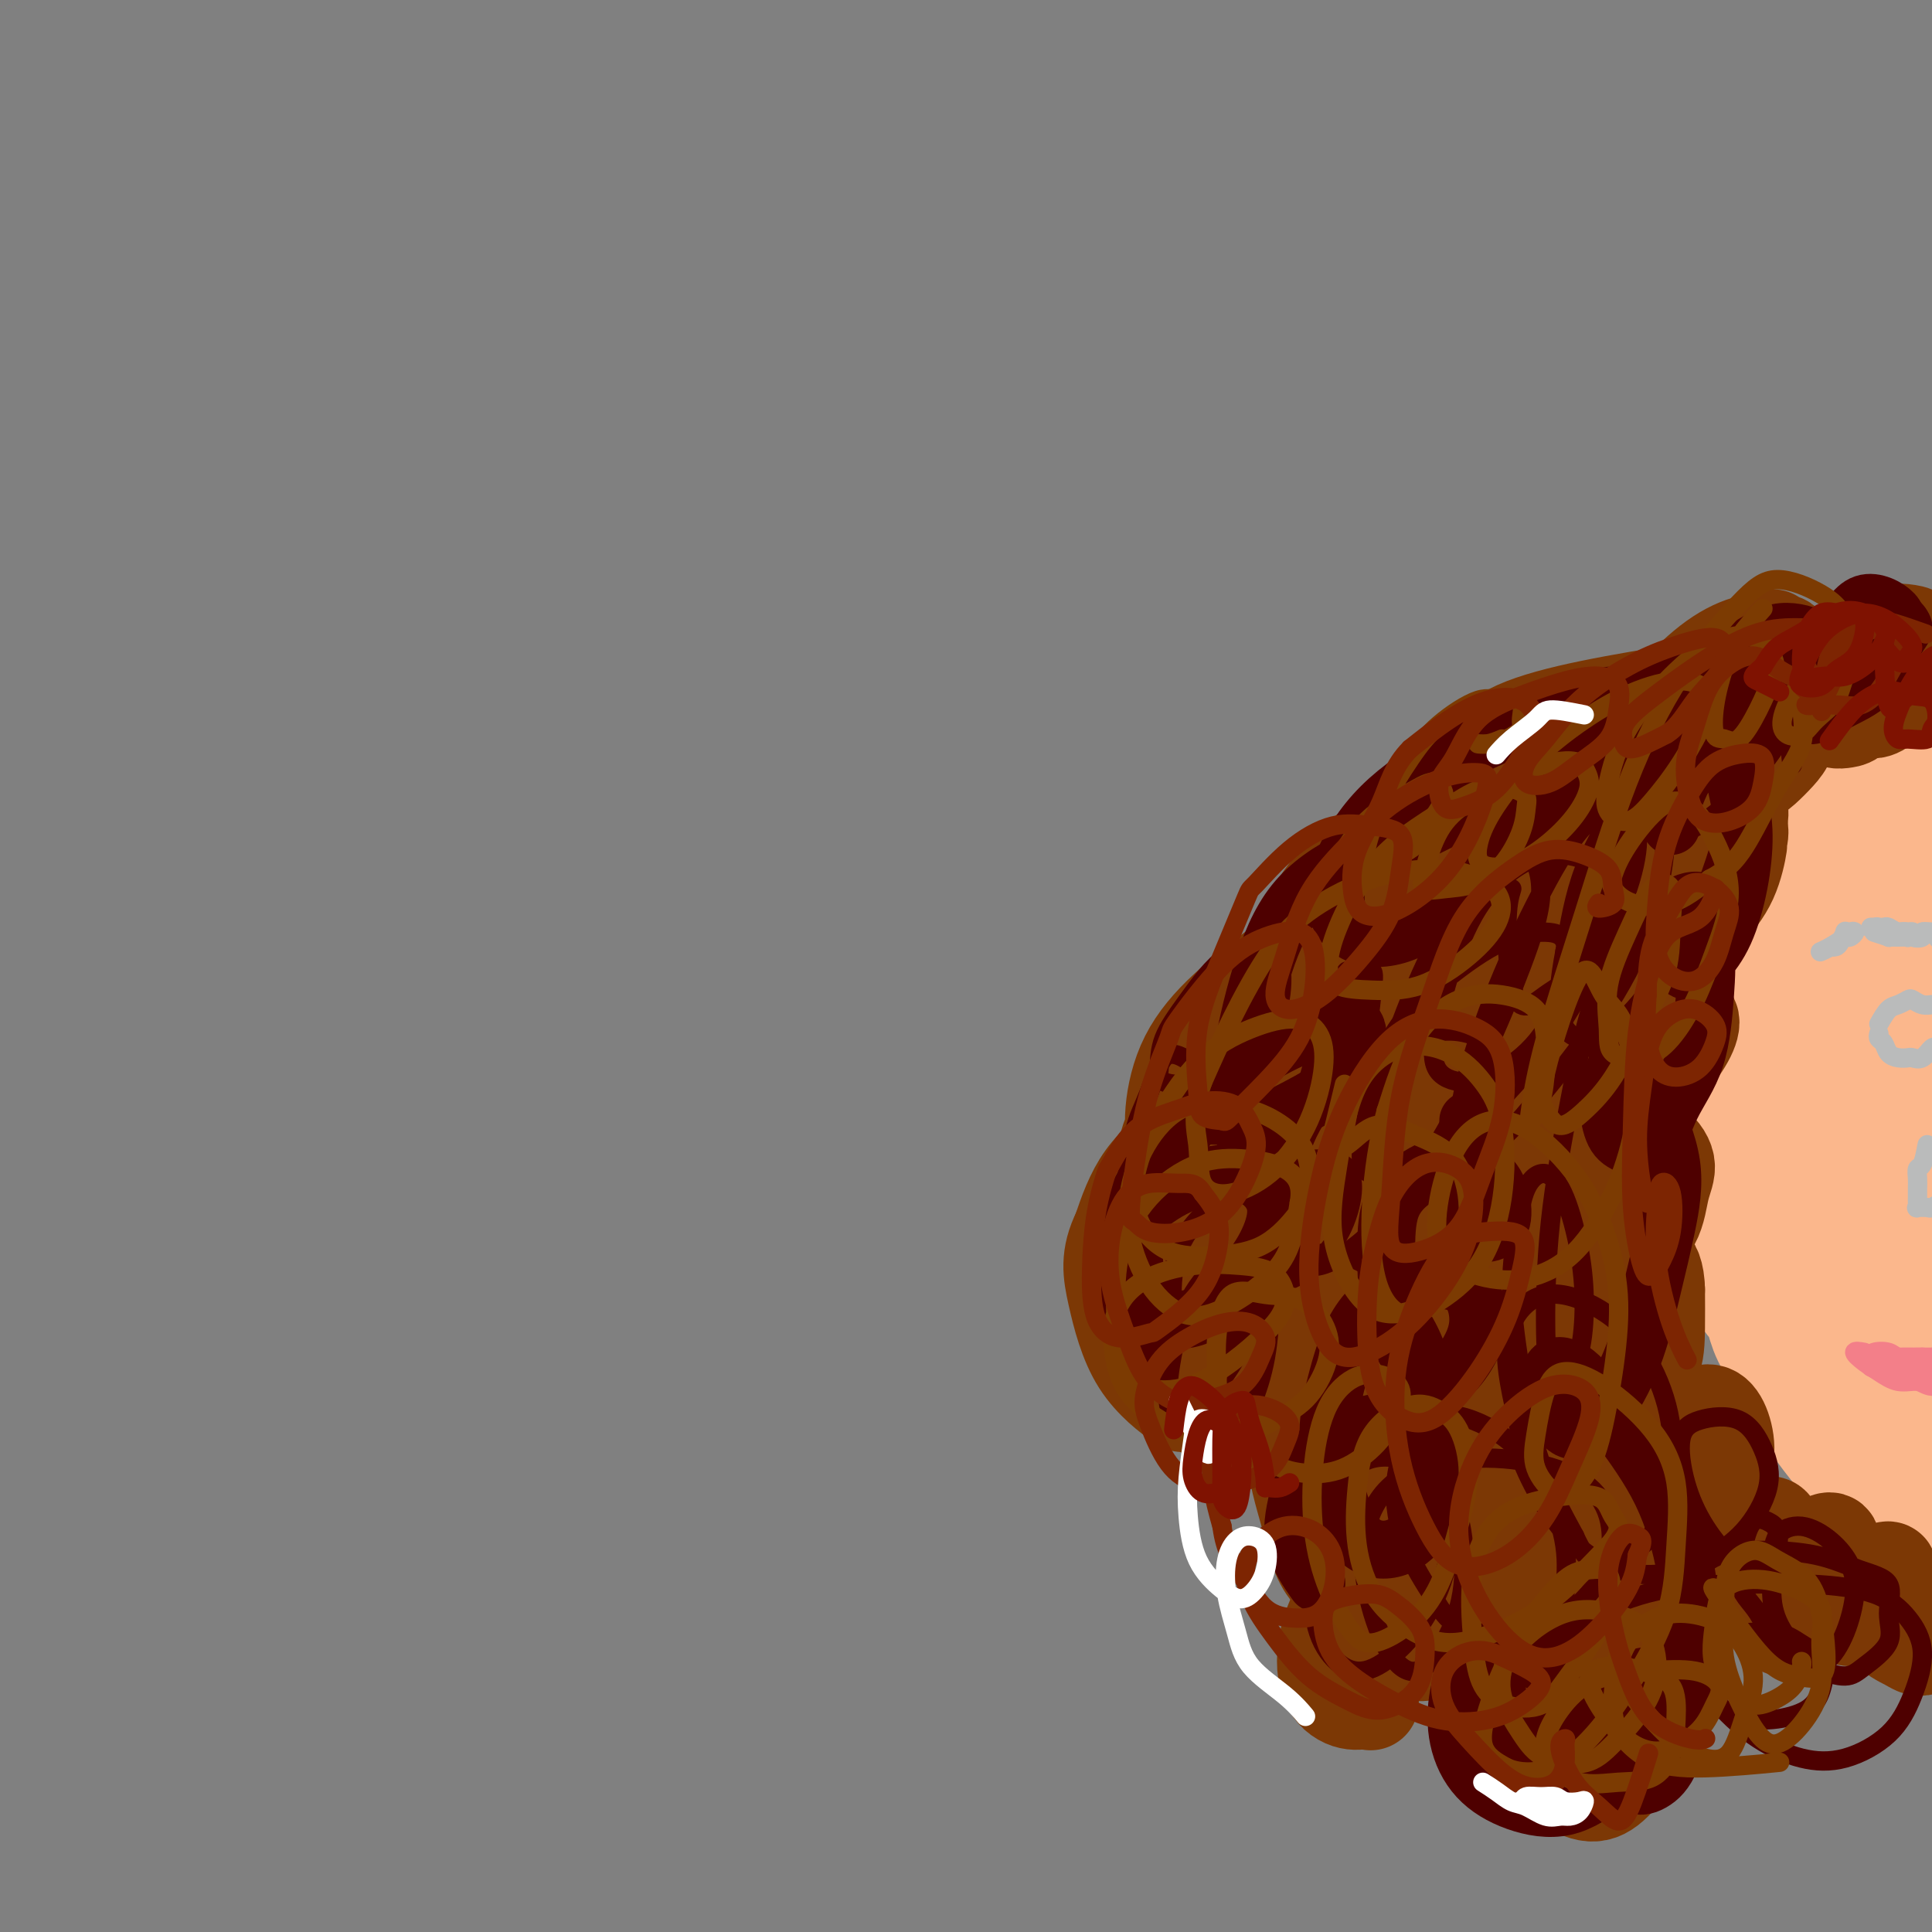 <svg viewBox='0 0 400 400' version='1.1' xmlns='http://www.w3.org/2000/svg' xmlns:xlink='http://www.w3.org/1999/xlink'><rect x="0" y="0" width="400" height="400" fill="#808080" stroke="none"/><g fill='none' stroke='#FBB78C' stroke-width='28' stroke-linecap='round' stroke-linejoin='round'><path d='M393,169c-0.302,0.023 -0.605,0.046 -1,0c-0.395,-0.046 -0.883,-0.162 -1,0c-0.117,0.162 0.138,0.602 0,1c-0.138,0.398 -0.670,0.755 -1,1c-0.330,0.245 -0.457,0.378 -1,1c-0.543,0.622 -1.500,1.732 -2,3c-0.500,1.268 -0.543,2.693 -1,4c-0.457,1.307 -1.330,2.494 -2,4c-0.670,1.506 -1.139,3.331 -2,5c-0.861,1.669 -2.114,3.183 -3,5c-0.886,1.817 -1.404,3.936 -2,6c-0.596,2.064 -1.271,4.073 -2,6c-0.729,1.927 -1.513,3.770 -2,6c-0.487,2.230 -0.676,4.845 -1,7c-0.324,2.155 -0.782,3.850 -1,6c-0.218,2.150 -0.196,4.754 0,7c0.196,2.246 0.566,4.134 1,6c0.434,1.866 0.933,3.711 1,6c0.067,2.289 -0.299,5.021 0,7c0.299,1.979 1.261,3.206 2,5c0.739,1.794 1.254,4.156 2,6c0.746,1.844 1.722,3.168 3,5c1.278,1.832 2.856,4.170 4,6c1.144,1.830 1.853,3.152 3,5c1.147,1.848 2.732,4.222 4,6c1.268,1.778 2.221,2.961 3,4c0.779,1.039 1.386,1.936 2,3c0.614,1.064 1.237,2.296 2,3c0.763,0.704 1.667,0.882 2,1c0.333,0.118 0.095,0.177 0,0c-0.095,-0.177 -0.048,-0.588 0,-1'/><path d='M400,293c3.645,4.480 1.258,-0.321 0,-3c-1.258,-2.679 -1.386,-3.236 -2,-5c-0.614,-1.764 -1.713,-4.735 -3,-8c-1.287,-3.265 -2.761,-6.823 -4,-11c-1.239,-4.177 -2.242,-8.971 -3,-14c-0.758,-5.029 -1.270,-10.293 -2,-15c-0.730,-4.707 -1.678,-8.858 -2,-13c-0.322,-4.142 -0.019,-8.274 0,-12c0.019,-3.726 -0.246,-7.046 0,-10c0.246,-2.954 1.003,-5.543 2,-8c0.997,-2.457 2.234,-4.782 3,-7c0.766,-2.218 1.061,-4.328 2,-6c0.939,-1.672 2.521,-2.907 4,-4c1.479,-1.093 2.854,-2.044 4,-3c1.146,-0.956 2.063,-1.916 3,-3c0.937,-1.084 1.895,-2.291 3,-3c1.105,-0.709 2.358,-0.921 3,-1c0.642,-0.079 0.672,-0.025 1,0c0.328,0.025 0.954,0.020 1,0c0.046,-0.020 -0.487,-0.055 -1,0c-0.513,0.055 -1.007,0.198 -1,0c0.007,-0.198 0.516,-0.739 0,-1c-0.516,-0.261 -2.057,-0.242 -3,0c-0.943,0.242 -1.287,0.708 -2,1c-0.713,0.292 -1.793,0.410 -3,1c-1.207,0.590 -2.540,1.653 -4,3c-1.460,1.347 -3.047,2.978 -4,4c-0.953,1.022 -1.272,1.435 -2,2c-0.728,0.565 -1.864,1.283 -3,2'/><path d='M387,179c-2.247,2.038 -1.365,1.634 -1,2c0.365,0.366 0.212,1.504 0,2c-0.212,0.496 -0.481,0.350 0,0c0.481,-0.350 1.714,-0.906 3,-2c1.286,-1.094 2.625,-2.727 4,-4c1.375,-1.273 2.785,-2.186 4,-3c1.215,-0.814 2.234,-1.527 3,-2c0.766,-0.473 1.277,-0.705 2,-1c0.723,-0.295 1.657,-0.654 2,-1c0.343,-0.346 0.096,-0.680 0,-1c-0.096,-0.320 -0.041,-0.626 0,-1c0.041,-0.374 0.067,-0.817 0,-1c-0.067,-0.183 -0.226,-0.107 -1,0c-0.774,0.107 -2.162,0.246 -3,1c-0.838,0.754 -1.125,2.124 -2,3c-0.875,0.876 -2.338,1.258 -3,2c-0.662,0.742 -0.524,1.845 -1,3c-0.476,1.155 -1.565,2.361 -2,4c-0.435,1.639 -0.215,3.710 0,6c0.215,2.290 0.425,4.800 1,7c0.575,2.200 1.517,4.092 2,6c0.483,1.908 0.508,3.832 1,5c0.492,1.168 1.450,1.578 2,2c0.550,0.422 0.692,0.855 1,1c0.308,0.145 0.784,0.001 1,-1c0.216,-1.001 0.174,-2.859 0,-4c-0.174,-1.141 -0.480,-1.565 -1,-2c-0.520,-0.435 -1.253,-0.879 -2,0c-0.747,0.879 -1.509,3.083 -2,6c-0.491,2.917 -0.712,6.548 -1,10c-0.288,3.452 -0.644,6.726 -1,10'/><path d='M393,226c-0.390,4.893 -0.364,7.127 0,9c0.364,1.873 1.068,3.386 2,4c0.932,0.614 2.092,0.329 3,0c0.908,-0.329 1.564,-0.702 2,-2c0.436,-1.298 0.653,-3.521 1,-6c0.347,-2.479 0.825,-5.214 1,-8c0.175,-2.786 0.046,-5.622 0,-9c-0.046,-3.378 -0.010,-7.297 0,-11c0.010,-3.703 -0.008,-7.191 0,-10c0.008,-2.809 0.041,-4.941 0,-7c-0.041,-2.059 -0.154,-4.047 0,-6c0.154,-1.953 0.577,-3.871 1,-5c0.423,-1.129 0.845,-1.467 1,-2c0.155,-0.533 0.042,-1.259 0,-2c-0.042,-0.741 -0.011,-1.497 0,-2c0.011,-0.503 0.004,-0.751 0,-1c-0.004,-0.249 -0.004,-0.497 0,-1c0.004,-0.503 0.014,-1.259 0,-2c-0.014,-0.741 -0.050,-1.466 0,-2c0.050,-0.534 0.187,-0.875 0,-1c-0.187,-0.125 -0.698,-0.033 -1,0c-0.302,0.033 -0.394,0.008 -1,0c-0.606,-0.008 -1.724,0.001 -2,0c-0.276,-0.001 0.292,-0.011 0,0c-0.292,0.011 -1.444,0.044 -2,0c-0.556,-0.044 -0.516,-0.167 -1,0c-0.484,0.167 -1.490,0.622 -2,1c-0.510,0.378 -0.522,0.679 -1,1c-0.478,0.321 -1.422,0.663 -2,1c-0.578,0.337 -0.789,0.668 -1,1'/><path d='M391,166c-2.353,0.815 -1.735,0.851 -2,1c-0.265,0.149 -1.414,0.410 -2,1c-0.586,0.590 -0.609,1.509 -1,2c-0.391,0.491 -1.151,0.553 -2,1c-0.849,0.447 -1.788,1.278 -2,2c-0.212,0.722 0.305,1.336 0,2c-0.305,0.664 -1.430,1.379 -2,2c-0.570,0.621 -0.586,1.150 -1,2c-0.414,0.850 -1.227,2.022 -2,3c-0.773,0.978 -1.506,1.761 -2,3c-0.494,1.239 -0.748,2.935 -1,4c-0.252,1.065 -0.501,1.498 -1,2c-0.499,0.502 -1.247,1.074 -2,2c-0.753,0.926 -1.511,2.206 -2,3c-0.489,0.794 -0.710,1.103 -1,2c-0.290,0.897 -0.650,2.384 -1,3c-0.350,0.616 -0.689,0.362 -1,1c-0.311,0.638 -0.595,2.170 -1,3c-0.405,0.830 -0.932,0.959 -1,2c-0.068,1.041 0.321,2.995 0,4c-0.321,1.005 -1.354,1.061 -2,2c-0.646,0.939 -0.905,2.760 -1,4c-0.095,1.240 -0.025,1.898 0,3c0.025,1.102 0.006,2.650 0,4c-0.006,1.350 0.001,2.504 0,4c-0.001,1.496 -0.011,3.333 0,5c0.011,1.667 0.045,3.162 0,5c-0.045,1.838 -0.167,4.018 0,6c0.167,1.982 0.622,3.764 1,6c0.378,2.236 0.679,4.924 1,7c0.321,2.076 0.660,3.538 1,5'/><path d='M364,262c0.432,8.470 0.513,5.146 1,5c0.487,-0.146 1.379,2.887 2,5c0.621,2.113 0.969,3.306 2,5c1.031,1.694 2.743,3.891 4,6c1.257,2.109 2.058,4.132 3,6c0.942,1.868 2.023,3.582 3,5c0.977,1.418 1.849,2.540 3,4c1.151,1.460 2.579,3.260 4,5c1.421,1.740 2.834,3.422 4,5c1.166,1.578 2.085,3.053 3,4c0.915,0.947 1.825,1.368 3,2c1.175,0.632 2.616,1.476 4,2c1.384,0.524 2.711,0.729 4,1c1.289,0.271 2.541,0.609 4,1c1.459,0.391 3.123,0.836 4,1c0.877,0.164 0.965,0.047 1,0c0.035,-0.047 0.018,-0.023 0,0'/></g>
<g fill='none' stroke='#7C3805' stroke-width='20' stroke-linecap='round' stroke-linejoin='round'><path d='M390,140c0.528,1.317 1.057,2.633 2,3c0.943,0.367 2.301,-0.217 3,-1c0.699,-0.783 0.740,-1.766 1,-3c0.260,-1.234 0.738,-2.718 1,-4c0.262,-1.282 0.306,-2.362 0,-3c-0.306,-0.638 -0.962,-0.834 -2,-1c-1.038,-0.166 -2.458,-0.301 -4,0c-1.542,0.301 -3.207,1.038 -4,2c-0.793,0.962 -0.714,2.148 -1,4c-0.286,1.852 -0.935,4.369 -1,6c-0.065,1.631 0.455,2.375 1,3c0.545,0.625 1.115,1.132 2,1c0.885,-0.132 2.086,-0.901 3,-2c0.914,-1.099 1.543,-2.526 2,-4c0.457,-1.474 0.743,-2.994 1,-4c0.257,-1.006 0.484,-1.499 0,-2c-0.484,-0.501 -1.678,-1.011 -3,-1c-1.322,0.011 -2.773,0.543 -4,1c-1.227,0.457 -2.232,0.841 -3,2c-0.768,1.159 -1.300,3.094 -2,5c-0.700,1.906 -1.567,3.783 -2,5c-0.433,1.217 -0.432,1.776 0,2c0.432,0.224 1.295,0.115 2,0c0.705,-0.115 1.254,-0.236 2,-1c0.746,-0.764 1.691,-2.169 2,-3c0.309,-0.831 -0.019,-1.086 0,-2c0.019,-0.914 0.383,-2.485 0,-3c-0.383,-0.515 -1.515,0.027 -3,0c-1.485,-0.027 -3.323,-0.623 -5,0c-1.677,0.623 -3.193,2.464 -5,4c-1.807,1.536 -3.903,2.768 -6,4'/><path d='M367,148c-2.249,2.101 -2.373,3.352 -3,5c-0.627,1.648 -1.759,3.691 -2,5c-0.241,1.309 0.409,1.882 1,2c0.591,0.118 1.124,-0.219 2,-1c0.876,-0.781 2.097,-2.006 3,-3c0.903,-0.994 1.489,-1.756 2,-3c0.511,-1.244 0.948,-2.968 1,-4c0.052,-1.032 -0.282,-1.370 -1,-2c-0.718,-0.630 -1.822,-1.552 -3,-2c-1.178,-0.448 -2.430,-0.423 -4,0c-1.570,0.423 -3.457,1.245 -5,2c-1.543,0.755 -2.741,1.443 -4,3c-1.259,1.557 -2.577,3.982 -3,6c-0.423,2.018 0.050,3.629 0,5c-0.050,1.371 -0.622,2.500 0,3c0.622,0.500 2.438,0.370 4,0c1.562,-0.370 2.871,-0.979 4,-2c1.129,-1.021 2.078,-2.455 3,-4c0.922,-1.545 1.818,-3.202 2,-4c0.182,-0.798 -0.351,-0.737 -1,-1c-0.649,-0.263 -1.413,-0.851 -3,-1c-1.587,-0.149 -3.997,0.140 -6,1c-2.003,0.860 -3.600,2.290 -5,4c-1.400,1.710 -2.602,3.701 -3,6c-0.398,2.299 0.007,4.905 0,7c-0.007,2.095 -0.425,3.677 0,5c0.425,1.323 1.694,2.385 3,3c1.306,0.615 2.649,0.783 4,0c1.351,-0.783 2.710,-2.519 4,-4c1.290,-1.481 2.511,-2.709 3,-4c0.489,-1.291 0.244,-2.646 0,-4'/><path d='M360,166c1.032,-2.193 0.112,-1.676 -1,-2c-1.112,-0.324 -2.418,-1.490 -4,-1c-1.582,0.490 -3.442,2.634 -5,4c-1.558,1.366 -2.814,1.953 -4,4c-1.186,2.047 -2.304,5.554 -3,9c-0.696,3.446 -0.972,6.831 -1,9c-0.028,2.169 0.193,3.123 1,4c0.807,0.877 2.201,1.677 4,1c1.799,-0.677 4.001,-2.832 6,-5c1.999,-2.168 3.793,-4.350 5,-7c1.207,-2.650 1.827,-5.770 2,-7c0.173,-1.230 -0.101,-0.571 0,-1c0.101,-0.429 0.576,-1.946 0,-3c-0.576,-1.054 -2.204,-1.643 -4,-2c-1.796,-0.357 -3.758,-0.480 -6,0c-2.242,0.480 -4.762,1.562 -7,4c-2.238,2.438 -4.195,6.230 -5,8c-0.805,1.770 -0.459,1.517 -1,3c-0.541,1.483 -1.971,4.703 -3,9c-1.029,4.297 -1.658,9.670 -2,13c-0.342,3.330 -0.395,4.616 0,6c0.395,1.384 1.240,2.867 2,3c0.760,0.133 1.436,-1.083 3,-3c1.564,-1.917 4.015,-4.534 5,-6c0.985,-1.466 0.505,-1.780 1,-3c0.495,-1.220 1.964,-3.345 3,-6c1.036,-2.655 1.639,-5.839 2,-8c0.361,-2.161 0.479,-3.300 0,-4c-0.479,-0.700 -1.554,-0.961 -3,-1c-1.446,-0.039 -3.263,0.144 -5,1c-1.737,0.856 -3.393,2.384 -5,5c-1.607,2.616 -3.163,6.320 -4,10c-0.837,3.680 -0.953,7.337 -1,11c-0.047,3.663 -0.023,7.331 0,11'/><path d='M330,222c-0.439,6.103 0.964,5.361 2,6c1.036,0.639 1.705,2.658 3,3c1.295,0.342 3.215,-0.994 5,-3c1.785,-2.006 3.435,-4.683 5,-7c1.565,-2.317 3.047,-4.274 4,-6c0.953,-1.726 1.379,-3.220 1,-4c-0.379,-0.780 -1.562,-0.845 -3,-1c-1.438,-0.155 -3.132,-0.400 -5,0c-1.868,0.400 -3.909,1.444 -6,3c-2.091,1.556 -4.231,3.625 -6,6c-1.769,2.375 -3.166,5.057 -4,8c-0.834,2.943 -1.107,6.147 -1,10c0.107,3.853 0.592,8.354 1,12c0.408,3.646 0.738,6.437 2,8c1.262,1.563 3.454,1.900 5,2c1.546,0.100 2.445,-0.036 4,-1c1.555,-0.964 3.767,-2.755 5,-5c1.233,-2.245 1.488,-4.942 2,-7c0.512,-2.058 1.280,-3.475 1,-5c-0.280,-1.525 -1.607,-3.156 -3,-4c-1.393,-0.844 -2.851,-0.901 -5,-1c-2.149,-0.099 -4.988,-0.242 -7,1c-2.012,1.242 -3.196,3.868 -4,7c-0.804,3.132 -1.227,6.770 -1,11c0.227,4.230 1.104,9.050 2,13c0.896,3.950 1.809,7.028 3,10c1.191,2.972 2.659,5.838 4,7c1.341,1.162 2.555,0.621 4,0c1.445,-0.621 3.120,-1.321 4,-3c0.880,-1.679 0.966,-4.337 1,-7c0.034,-2.663 0.017,-5.332 0,-8'/><path d='M343,267c-0.098,-3.523 -0.842,-4.829 -2,-6c-1.158,-1.171 -2.731,-2.205 -4,-3c-1.269,-0.795 -2.234,-1.351 -4,-1c-1.766,0.351 -4.332,1.610 -5,2c-0.668,0.390 0.562,-0.087 0,1c-0.562,1.087 -2.917,3.740 -4,7c-1.083,3.260 -0.893,7.127 -1,11c-0.107,3.873 -0.510,7.751 0,13c0.510,5.249 1.934,11.870 3,16c1.066,4.130 1.774,5.769 3,7c1.226,1.231 2.970,2.053 4,1c1.030,-1.053 1.348,-3.983 2,-7c0.652,-3.017 1.639,-6.123 2,-9c0.361,-2.877 0.096,-5.526 0,-8c-0.096,-2.474 -0.023,-4.774 -1,-6c-0.977,-1.226 -3.004,-1.378 -5,-1c-1.996,0.378 -3.960,1.287 -6,3c-2.040,1.713 -4.157,4.232 -6,7c-1.843,2.768 -3.414,5.786 -4,9c-0.586,3.214 -0.188,6.622 0,11c0.188,4.378 0.166,9.724 1,14c0.834,4.276 2.525,7.481 4,10c1.475,2.519 2.735,4.351 4,5c1.265,0.649 2.535,0.116 4,-1c1.465,-1.116 3.125,-2.814 4,-5c0.875,-2.186 0.966,-4.861 1,-7c0.034,-2.139 0.011,-3.743 -1,-5c-1.011,-1.257 -3.008,-2.168 -5,-3c-1.992,-0.832 -3.977,-1.584 -6,-1c-2.023,0.584 -4.083,2.503 -6,4c-1.917,1.497 -3.691,2.570 -5,5c-1.309,2.430 -2.155,6.215 -3,10'/><path d='M307,340c-0.637,3.616 -0.731,7.655 0,11c0.731,3.345 2.286,5.997 4,9c1.714,3.003 3.587,6.356 6,8c2.413,1.644 5.365,1.580 8,1c2.635,-0.580 4.954,-1.676 7,-4c2.046,-2.324 3.818,-5.877 5,-9c1.182,-3.123 1.774,-5.816 2,-9c0.226,-3.184 0.084,-6.859 -1,-9c-1.084,-2.141 -3.112,-2.750 -5,-3c-1.888,-0.250 -3.638,-0.143 -6,1c-2.362,1.143 -5.336,3.323 -7,6c-1.664,2.677 -2.018,5.852 -2,9c0.018,3.148 0.408,6.268 1,9c0.592,2.732 1.385,5.076 3,7c1.615,1.924 4.051,3.427 6,4c1.949,0.573 3.412,0.216 5,-1c1.588,-1.216 3.302,-3.291 5,-6c1.698,-2.709 3.380,-6.051 4,-9c0.620,-2.949 0.179,-5.506 0,-9c-0.179,-3.494 -0.096,-7.923 -1,-11c-0.904,-3.077 -2.793,-4.800 -5,-6c-2.207,-1.200 -4.730,-1.878 -7,-2c-2.270,-0.122 -4.286,0.313 -6,2c-1.714,1.687 -3.126,4.627 -4,8c-0.874,3.373 -1.208,7.181 -1,10c0.208,2.819 0.960,4.650 2,6c1.040,1.350 2.367,2.218 4,3c1.633,0.782 3.572,1.478 6,0c2.428,-1.478 5.346,-5.129 8,-9c2.654,-3.871 5.044,-7.963 7,-12c1.956,-4.037 3.478,-8.018 5,-12'/><path d='M350,323c3.338,-7.327 1.683,-9.146 1,-11c-0.683,-1.854 -0.395,-3.743 -1,-5c-0.605,-1.257 -2.104,-1.880 -4,-2c-1.896,-0.120 -4.189,0.265 -6,2c-1.811,1.735 -3.140,4.822 -4,8c-0.860,3.178 -1.251,6.446 -1,9c0.251,2.554 1.144,4.392 2,6c0.856,1.608 1.673,2.986 3,3c1.327,0.014 3.162,-1.334 5,-3c1.838,-1.666 3.678,-3.648 5,-6c1.322,-2.352 2.127,-5.074 3,-8c0.873,-2.926 1.813,-6.055 2,-9c0.187,-2.945 -0.380,-5.707 -1,-8c-0.620,-2.293 -1.293,-4.119 -3,-5c-1.707,-0.881 -4.449,-0.817 -7,-1c-2.551,-0.183 -4.912,-0.613 -6,1c-1.088,1.613 -0.903,5.270 -1,8c-0.097,2.730 -0.477,4.532 0,7c0.477,2.468 1.809,5.600 3,7c1.191,1.400 2.240,1.068 4,1c1.760,-0.068 4.232,0.129 6,-1c1.768,-1.129 2.833,-3.583 4,-6c1.167,-2.417 2.435,-4.796 3,-7c0.565,-2.204 0.427,-4.234 0,-6c-0.427,-1.766 -1.142,-3.267 -2,-4c-0.858,-0.733 -1.857,-0.698 -3,0c-1.143,0.698 -2.428,2.060 -3,4c-0.572,1.940 -0.432,4.458 0,7c0.432,2.542 1.155,5.107 2,8c0.845,2.893 1.813,6.112 3,8c1.187,1.888 2.594,2.444 4,3'/><path d='M358,323c2.127,2.769 2.946,0.190 4,-1c1.054,-1.190 2.345,-0.991 3,-2c0.655,-1.009 0.675,-3.225 1,-4c0.325,-0.775 0.956,-0.109 1,0c0.044,0.109 -0.498,-0.341 -1,1c-0.502,1.341 -0.963,4.471 -1,7c-0.037,2.529 0.350,4.456 1,6c0.650,1.544 1.563,2.703 2,4c0.437,1.297 0.397,2.731 1,3c0.603,0.269 1.848,-0.626 3,-2c1.152,-1.374 2.211,-3.228 3,-5c0.789,-1.772 1.309,-3.462 2,-5c0.691,-1.538 1.553,-2.922 2,-4c0.447,-1.078 0.479,-1.848 0,-2c-0.479,-0.152 -1.469,0.316 -2,1c-0.531,0.684 -0.603,1.586 -1,3c-0.397,1.414 -1.117,3.341 -1,5c0.117,1.659 1.072,3.049 2,4c0.928,0.951 1.828,1.464 3,2c1.172,0.536 2.616,1.096 4,1c1.384,-0.096 2.707,-0.849 4,-2c1.293,-1.151 2.557,-2.701 3,-4c0.443,-1.299 0.067,-2.346 0,-3c-0.067,-0.654 0.177,-0.916 0,-1c-0.177,-0.084 -0.774,0.008 -1,1c-0.226,0.992 -0.082,2.884 0,5c0.082,2.116 0.102,4.457 1,6c0.898,1.543 2.674,2.290 4,3c1.326,0.710 2.203,1.383 3,1c0.797,-0.383 1.513,-1.824 2,-3c0.487,-1.176 0.743,-2.088 1,-3'/><path d='M401,335c0.500,-1.000 0.250,-0.500 0,0'/><path d='M367,132c0.712,0.814 1.425,1.628 2,2c0.575,0.372 1.014,0.302 1,0c-0.014,-0.302 -0.480,-0.835 -1,-1c-0.520,-0.165 -1.095,0.040 -2,0c-0.905,-0.040 -2.141,-0.324 -4,0c-1.859,0.324 -4.340,1.258 -7,3c-2.660,1.742 -5.497,4.293 -8,7c-2.503,2.707 -4.670,5.571 -7,9c-2.330,3.429 -4.823,7.425 -7,12c-2.177,4.575 -4.039,9.730 -5,14c-0.961,4.270 -1.021,7.655 -1,10c0.021,2.345 0.123,3.651 1,5c0.877,1.349 2.529,2.742 4,3c1.471,0.258 2.760,-0.620 4,-2c1.240,-1.380 2.432,-3.264 3,-5c0.568,-1.736 0.512,-3.325 0,-5c-0.512,-1.675 -1.479,-3.437 -3,-4c-1.521,-0.563 -3.595,0.072 -6,1c-2.405,0.928 -5.140,2.149 -8,4c-2.860,1.851 -5.846,4.331 -8,8c-2.154,3.669 -3.477,8.528 -5,13c-1.523,4.472 -3.246,8.557 -4,12c-0.754,3.443 -0.539,6.244 0,8c0.539,1.756 1.401,2.469 3,3c1.599,0.531 3.935,0.881 6,0c2.065,-0.881 3.858,-2.994 5,-5c1.142,-2.006 1.633,-3.905 2,-6c0.367,-2.095 0.609,-4.388 0,-6c-0.609,-1.612 -2.069,-2.545 -4,-3c-1.931,-0.455 -4.332,-0.431 -7,0c-2.668,0.431 -5.603,1.270 -8,3c-2.397,1.730 -4.256,4.351 -6,8c-1.744,3.649 -3.372,8.324 -5,13'/><path d='M292,233c-2.380,5.677 -2.830,9.370 -3,13c-0.170,3.630 -0.061,7.197 1,10c1.061,2.803 3.075,4.843 5,6c1.925,1.157 3.763,1.432 6,1c2.237,-0.432 4.874,-1.572 7,-3c2.126,-1.428 3.741,-3.144 5,-5c1.259,-1.856 2.161,-3.852 2,-6c-0.161,-2.148 -1.386,-4.448 -3,-6c-1.614,-1.552 -3.618,-2.357 -6,-3c-2.382,-0.643 -5.144,-1.125 -8,-1c-2.856,0.125 -5.808,0.857 -9,2c-3.192,1.143 -6.626,2.698 -9,5c-2.374,2.302 -3.688,5.352 -5,9c-1.312,3.648 -2.621,7.895 -3,12c-0.379,4.105 0.174,8.068 1,11c0.826,2.932 1.926,4.833 4,6c2.074,1.167 5.122,1.599 8,1c2.878,-0.599 5.586,-2.228 8,-4c2.414,-1.772 4.532,-3.688 6,-6c1.468,-2.312 2.284,-5.021 2,-7c-0.284,-1.979 -1.667,-3.227 -3,-4c-1.333,-0.773 -2.616,-1.071 -5,-1c-2.384,0.071 -5.869,0.510 -9,2c-3.131,1.490 -5.906,4.032 -8,7c-2.094,2.968 -3.505,6.361 -5,11c-1.495,4.639 -3.073,10.522 -3,16c0.073,5.478 1.796,10.551 3,15c1.204,4.449 1.890,8.275 4,11c2.110,2.725 5.645,4.349 9,5c3.355,0.651 6.530,0.329 9,-1c2.470,-1.329 4.235,-3.664 6,-6'/><path d='M299,323c1.594,-2.121 2.580,-4.425 3,-7c0.420,-2.575 0.274,-5.421 -1,-7c-1.274,-1.579 -3.677,-1.892 -6,-2c-2.323,-0.108 -4.565,-0.012 -7,1c-2.435,1.012 -5.061,2.941 -7,5c-1.939,2.059 -3.191,4.249 -4,7c-0.809,2.751 -1.174,6.063 0,9c1.174,2.937 3.888,5.498 6,7c2.112,1.502 3.623,1.943 6,2c2.377,0.057 5.619,-0.270 8,-2c2.381,-1.730 3.899,-4.862 5,-8c1.101,-3.138 1.785,-6.280 2,-9c0.215,-2.720 -0.038,-5.018 -1,-7c-0.962,-1.982 -2.632,-3.649 -5,-4c-2.368,-0.351 -5.434,0.613 -8,2c-2.566,1.387 -4.631,3.197 -6,6c-1.369,2.803 -2.040,6.600 -2,10c0.040,3.400 0.792,6.405 2,9c1.208,2.595 2.873,4.782 5,6c2.127,1.218 4.718,1.466 7,1c2.282,-0.466 4.257,-1.648 6,-4c1.743,-2.352 3.254,-5.876 4,-9c0.746,-3.124 0.725,-5.848 0,-8c-0.725,-2.152 -2.155,-3.731 -5,-4c-2.845,-0.269 -7.104,0.772 -11,3c-3.896,2.228 -7.428,5.641 -10,9c-2.572,3.359 -4.184,6.663 -5,10c-0.816,3.337 -0.835,6.706 0,9c0.835,2.294 2.524,3.513 4,4c1.476,0.487 2.738,0.244 4,0'/><path d='M283,352c1.333,0.667 0.667,0.333 0,0'/><path d='M350,143c-14.287,2.326 -28.575,4.651 -36,8c-7.425,3.349 -7.988,7.721 -9,12c-1.012,4.279 -2.472,8.463 -3,12c-0.528,3.537 -0.125,6.425 1,8c1.125,1.575 2.971,1.835 5,2c2.029,0.165 4.240,0.233 6,-1c1.760,-1.233 3.069,-3.769 4,-6c0.931,-2.231 1.484,-4.158 2,-7c0.516,-2.842 0.995,-6.598 1,-9c0.005,-2.402 -0.463,-3.452 -2,-4c-1.537,-0.548 -4.143,-0.596 -7,0c-2.857,0.596 -5.966,1.837 -9,4c-3.034,2.163 -5.992,5.248 -9,9c-3.008,3.752 -6.067,8.171 -8,12c-1.933,3.829 -2.741,7.069 -3,9c-0.259,1.931 0.032,2.552 1,3c0.968,0.448 2.615,0.723 5,0c2.385,-0.723 5.509,-2.443 8,-5c2.491,-2.557 4.349,-5.949 6,-9c1.651,-3.051 3.093,-5.759 4,-8c0.907,-2.241 1.278,-4.014 1,-5c-0.278,-0.986 -1.203,-1.184 -3,-1c-1.797,0.184 -4.464,0.749 -8,2c-3.536,1.251 -7.941,3.189 -12,6c-4.059,2.811 -7.771,6.497 -11,11c-3.229,4.503 -5.973,9.824 -8,15c-2.027,5.176 -3.337,10.208 -4,13c-0.663,2.792 -0.681,3.345 0,4c0.681,0.655 2.059,1.413 4,1c1.941,-0.413 4.446,-1.996 7,-4c2.554,-2.004 5.158,-4.430 7,-7c1.842,-2.570 2.921,-5.285 4,-8'/><path d='M284,200c2.029,-3.564 1.603,-4.975 1,-6c-0.603,-1.025 -1.382,-1.665 -3,-2c-1.618,-0.335 -4.073,-0.364 -7,1c-2.927,1.364 -6.325,4.122 -10,7c-3.675,2.878 -7.628,5.878 -11,9c-3.372,3.122 -6.163,6.366 -8,10c-1.837,3.634 -2.721,7.656 -3,11c-0.279,3.344 0.048,6.008 1,8c0.952,1.992 2.528,3.311 5,4c2.472,0.689 5.839,0.747 9,0c3.161,-0.747 6.117,-2.299 9,-4c2.883,-1.701 5.695,-3.551 7,-6c1.305,-2.449 1.105,-5.496 1,-8c-0.105,-2.504 -0.114,-4.466 -1,-6c-0.886,-1.534 -2.650,-2.641 -5,-3c-2.350,-0.359 -5.286,0.029 -8,1c-2.714,0.971 -5.207,2.525 -8,5c-2.793,2.475 -5.887,5.873 -8,9c-2.113,3.127 -3.243,5.984 -4,10c-0.757,4.016 -1.139,9.190 -1,13c0.139,3.810 0.798,6.255 2,8c1.202,1.745 2.946,2.790 5,2c2.054,-0.790 4.419,-3.416 7,-6c2.581,-2.584 5.377,-5.128 7,-8c1.623,-2.872 2.073,-6.072 2,-9c-0.073,-2.928 -0.669,-5.583 -2,-7c-1.331,-1.417 -3.398,-1.596 -6,-1c-2.602,0.596 -5.739,1.968 -9,4c-3.261,2.032 -6.646,4.723 -9,8c-2.354,3.277 -3.677,7.138 -5,11'/><path d='M232,255c-2.568,5.163 -1.987,8.569 -1,13c0.987,4.431 2.381,9.885 5,14c2.619,4.115 6.463,6.890 8,8c1.537,1.110 0.769,0.555 0,0'/><path d='M313,291c1.430,-2.453 2.861,-4.907 1,1c-1.861,5.907 -7.012,20.174 -10,26c-2.988,5.826 -3.811,3.212 -5,2c-1.189,-1.212 -2.744,-1.022 -4,-3c-1.256,-1.978 -2.213,-6.123 -3,-10c-0.787,-3.877 -1.406,-7.485 -1,-11c0.406,-3.515 1.835,-6.936 4,-9c2.165,-2.064 5.066,-2.769 8,-3c2.934,-0.231 5.902,0.013 8,1c2.098,0.987 3.326,2.717 4,5c0.674,2.283 0.793,5.120 0,8c-0.793,2.880 -2.500,5.805 -4,9c-1.500,3.195 -2.794,6.661 -5,9c-2.206,2.339 -5.325,3.553 -7,4c-1.675,0.447 -1.907,0.128 -2,0c-0.093,-0.128 -0.046,-0.064 0,0'/><path d='M251,276c-0.805,5.998 -1.610,11.995 -1,15c0.610,3.005 2.636,3.016 5,3c2.364,-0.016 5.068,-0.061 7,-1c1.932,-0.939 3.092,-2.773 4,-5c0.908,-2.227 1.564,-4.848 2,-7c0.436,-2.152 0.654,-3.835 0,-6c-0.654,-2.165 -2.179,-4.811 -4,-6c-1.821,-1.189 -3.938,-0.921 -6,-1c-2.062,-0.079 -4.068,-0.506 -6,0c-1.932,0.506 -3.789,1.944 -5,3c-1.211,1.056 -1.774,1.730 -2,2c-0.226,0.270 -0.113,0.135 0,0'/></g>
<g fill='none' stroke='#4E0000' stroke-width='12' stroke-linecap='round' stroke-linejoin='round'><path d='M392,130c0.556,-0.899 1.112,-1.798 0,-3c-1.112,-1.202 -3.893,-2.707 -6,-2c-2.107,0.707 -3.539,3.627 -5,6c-1.461,2.373 -2.950,4.198 -4,6c-1.050,1.802 -1.660,3.583 -2,5c-0.340,1.417 -0.409,2.472 0,3c0.409,0.528 1.296,0.528 3,0c1.704,-0.528 4.226,-1.583 6,-3c1.774,-1.417 2.800,-3.194 4,-5c1.200,-1.806 2.574,-3.641 3,-5c0.426,-1.359 -0.097,-2.242 -1,-3c-0.903,-0.758 -2.186,-1.391 -4,-1c-1.814,0.391 -4.161,1.808 -7,3c-2.839,1.192 -6.172,2.161 -9,4c-2.828,1.839 -5.151,4.548 -7,7c-1.849,2.452 -3.224,4.646 -4,6c-0.776,1.354 -0.954,1.867 0,2c0.954,0.133 3.038,-0.114 5,-1c1.962,-0.886 3.801,-2.412 6,-4c2.199,-1.588 4.758,-3.237 6,-5c1.242,-1.763 1.168,-3.640 1,-5c-0.168,-1.360 -0.428,-2.204 -2,-3c-1.572,-0.796 -4.455,-1.543 -7,-1c-2.545,0.543 -4.753,2.376 -8,4c-3.247,1.624 -7.534,3.038 -11,5c-3.466,1.962 -6.111,4.472 -8,7c-1.889,2.528 -3.023,5.075 -4,7c-0.977,1.925 -1.799,3.228 -1,4c0.799,0.772 3.217,1.014 5,0c1.783,-1.014 2.932,-3.282 5,-5c2.068,-1.718 5.057,-2.886 7,-5c1.943,-2.114 2.841,-5.176 3,-7c0.159,-1.824 -0.420,-2.412 -1,-3'/><path d='M355,138c-0.156,-1.696 -1.547,-0.936 -4,0c-2.453,0.936 -5.968,2.049 -9,4c-3.032,1.951 -5.580,4.739 -9,7c-3.420,2.261 -7.712,3.993 -11,7c-3.288,3.007 -5.573,7.288 -7,10c-1.427,2.712 -1.998,3.856 -2,5c-0.002,1.144 0.563,2.290 2,2c1.437,-0.290 3.746,-2.015 6,-4c2.254,-1.985 4.454,-4.231 7,-7c2.546,-2.769 5.437,-6.063 7,-9c1.563,-2.937 1.797,-5.518 2,-7c0.203,-1.482 0.374,-1.865 -1,-2c-1.374,-0.135 -4.294,-0.021 -8,1c-3.706,1.021 -8.198,2.950 -13,5c-4.802,2.050 -9.913,4.221 -15,7c-5.087,2.779 -10.150,6.165 -14,10c-3.850,3.835 -6.486,8.118 -8,12c-1.514,3.882 -1.906,7.364 -1,10c0.906,2.636 3.112,4.426 6,5c2.888,0.574 6.460,-0.070 10,-2c3.540,-1.930 7.049,-5.148 10,-8c2.951,-2.852 5.342,-5.338 7,-8c1.658,-2.662 2.581,-5.499 3,-7c0.419,-1.501 0.333,-1.665 -1,-2c-1.333,-0.335 -3.913,-0.841 -7,0c-3.087,0.841 -6.681,3.028 -11,5c-4.319,1.972 -9.365,3.727 -14,6c-4.635,2.273 -8.861,5.063 -12,9c-3.139,3.937 -5.191,9.022 -7,15c-1.809,5.978 -3.374,12.851 -4,18c-0.626,5.149 -0.313,8.575 0,12'/><path d='M257,232c0.089,5.095 2.312,2.832 5,1c2.688,-1.832 5.841,-3.233 9,-5c3.159,-1.767 6.324,-3.900 8,-6c1.676,-2.100 1.864,-4.165 2,-6c0.136,-1.835 0.221,-3.438 -1,-4c-1.221,-0.562 -3.748,-0.082 -7,1c-3.252,1.082 -7.228,2.768 -11,5c-3.772,2.232 -7.338,5.011 -11,8c-3.662,2.989 -7.418,6.187 -10,10c-2.582,3.813 -3.991,8.242 -5,13c-1.009,4.758 -1.620,9.847 -1,14c0.620,4.153 2.470,7.372 5,9c2.530,1.628 5.740,1.666 9,0c3.260,-1.666 6.572,-5.036 9,-8c2.428,-2.964 3.973,-5.520 5,-8c1.027,-2.480 1.535,-4.883 1,-7c-0.535,-2.117 -2.113,-3.950 -4,-5c-1.887,-1.050 -4.085,-1.319 -7,-1c-2.915,0.319 -6.549,1.226 -10,3c-3.451,1.774 -6.719,4.414 -9,7c-2.281,2.586 -3.576,5.119 -3,10c0.576,4.881 3.022,12.109 4,15c0.978,2.891 0.489,1.446 0,0'/><path d='M311,353c-1.494,0.333 -2.989,0.665 0,3c2.989,2.335 10.461,6.671 14,7c3.539,0.329 3.146,-3.349 3,-6c-0.146,-2.651 -0.046,-4.274 -1,-6c-0.954,-1.726 -2.962,-3.553 -5,-5c-2.038,-1.447 -4.106,-2.513 -7,-3c-2.894,-0.487 -6.614,-0.394 -9,1c-2.386,1.394 -3.440,4.090 -4,7c-0.560,2.910 -0.627,6.034 0,9c0.627,2.966 1.948,5.773 4,8c2.052,2.227 4.834,3.872 8,5c3.166,1.128 6.717,1.738 10,1c3.283,-0.738 6.297,-2.825 9,-5c2.703,-2.175 5.094,-4.437 7,-7c1.906,-2.563 3.326,-5.426 4,-8c0.674,-2.574 0.603,-4.859 0,-6c-0.603,-1.141 -1.737,-1.139 -3,-1c-1.263,0.139 -2.656,0.414 -4,2c-1.344,1.586 -2.639,4.482 -3,7c-0.361,2.518 0.211,4.658 1,7c0.789,2.342 1.795,4.888 3,6c1.205,1.112 2.609,0.791 4,0c1.391,-0.791 2.767,-2.053 4,-5c1.233,-2.947 2.321,-7.578 3,-12c0.679,-4.422 0.949,-8.634 1,-13c0.051,-4.366 -0.115,-8.885 -1,-14c-0.885,-5.115 -2.487,-10.826 -5,-16c-2.513,-5.174 -5.937,-9.811 -9,-14c-3.063,-4.189 -5.766,-7.928 -8,-10c-2.234,-2.072 -3.999,-2.475 -5,-2c-1.001,0.475 -1.237,1.828 -1,4c0.237,2.172 0.949,5.162 2,7c1.051,1.838 2.443,2.525 4,2c1.557,-0.525 3.278,-2.263 5,-4'/><path d='M332,292c1.930,-2.428 4.255,-6.497 6,-11c1.745,-4.503 2.908,-9.439 4,-14c1.092,-4.561 2.112,-8.747 3,-13c0.888,-4.253 1.645,-8.573 1,-13c-0.645,-4.427 -2.693,-8.960 -4,-12c-1.307,-3.040 -1.874,-4.588 -3,-6c-1.126,-1.412 -2.811,-2.687 -4,-2c-1.189,0.687 -1.881,3.338 -2,6c-0.119,2.662 0.335,5.335 1,7c0.665,1.665 1.540,2.322 3,3c1.460,0.678 3.503,1.377 5,0c1.497,-1.377 2.447,-4.829 4,-8c1.553,-3.171 3.711,-6.062 5,-10c1.289,-3.938 1.711,-8.925 2,-13c0.289,-4.075 0.444,-7.240 0,-10c-0.444,-2.760 -1.487,-5.117 -2,-6c-0.513,-0.883 -0.497,-0.293 -1,1c-0.503,1.293 -1.524,3.288 -2,5c-0.476,1.712 -0.408,3.141 0,4c0.408,0.859 1.157,1.149 2,1c0.843,-0.149 1.779,-0.735 3,-2c1.221,-1.265 2.728,-3.208 4,-6c1.272,-2.792 2.308,-6.433 3,-10c0.692,-3.567 1.038,-7.060 1,-10c-0.038,-2.940 -0.461,-5.327 -1,-8c-0.539,-2.673 -1.194,-5.633 -2,-7c-0.806,-1.367 -1.762,-1.139 -3,-1c-1.238,0.139 -2.756,0.191 -4,1c-1.244,0.809 -2.212,2.374 -3,4c-0.788,1.626 -1.394,3.313 -2,5'/><path d='M346,167c-0.774,2.012 -0.208,2.542 0,3c0.208,0.458 0.060,0.845 0,1c-0.060,0.155 -0.030,0.077 0,0'/><path d='M304,232c-0.152,7.055 -0.305,14.110 0,18c0.305,3.890 1.066,4.616 2,5c0.934,0.384 2.041,0.427 3,0c0.959,-0.427 1.770,-1.322 2,-3c0.230,-1.678 -0.120,-4.137 -1,-6c-0.880,-1.863 -2.288,-3.130 -4,-4c-1.712,-0.870 -3.726,-1.342 -6,-1c-2.274,0.342 -4.809,1.497 -7,3c-2.191,1.503 -4.039,3.352 -5,6c-0.961,2.648 -1.034,6.094 -1,10c0.034,3.906 0.177,8.272 1,12c0.823,3.728 2.327,6.816 4,9c1.673,2.184 3.516,3.462 5,4c1.484,0.538 2.609,0.337 4,-1c1.391,-1.337 3.048,-3.809 4,-6c0.952,-2.191 1.200,-4.101 1,-6c-0.200,-1.899 -0.847,-3.788 -2,-5c-1.153,-1.212 -2.812,-1.745 -5,-2c-2.188,-0.255 -4.904,-0.230 -8,1c-3.096,1.230 -6.571,3.664 -9,7c-2.429,3.336 -3.810,7.574 -5,12c-1.190,4.426 -2.188,9.040 -2,14c0.188,4.960 1.562,10.265 3,14c1.438,3.735 2.941,5.900 5,7c2.059,1.100 4.673,1.136 7,0c2.327,-1.136 4.366,-3.443 6,-6c1.634,-2.557 2.863,-5.365 3,-8c0.137,-2.635 -0.819,-5.098 -2,-7c-1.181,-1.902 -2.587,-3.243 -5,-4c-2.413,-0.757 -5.832,-0.931 -9,0c-3.168,0.931 -6.084,2.965 -9,5'/><path d='M274,300c-3.793,2.333 -4.274,5.667 -5,9c-0.726,3.333 -1.695,6.667 -1,10c0.695,3.333 3.056,6.667 4,8c0.944,1.333 0.472,0.667 0,0'/></g>
<g fill='none' stroke='#4E0000' stroke-width='4' stroke-linecap='round' stroke-linejoin='round'><path d='M313,184c-0.501,1.671 -1.001,3.342 -1,8c0.001,4.658 0.505,12.302 2,15c1.495,2.698 3.982,0.448 6,-1c2.018,-1.448 3.569,-2.095 5,-4c1.431,-1.905 2.743,-5.069 4,-8c1.257,-2.931 2.459,-5.628 3,-8c0.541,-2.372 0.420,-4.420 -1,-6c-1.420,-1.580 -4.139,-2.693 -7,-3c-2.861,-0.307 -5.863,0.193 -9,2c-3.137,1.807 -6.407,4.920 -9,9c-2.593,4.080 -4.507,9.126 -6,14c-1.493,4.874 -2.563,9.576 -3,13c-0.437,3.424 -0.240,5.569 1,7c1.240,1.431 3.522,2.146 6,2c2.478,-0.146 5.153,-1.154 8,-3c2.847,-1.846 5.867,-4.531 8,-8c2.133,-3.469 3.381,-7.720 4,-11c0.619,-3.280 0.610,-5.587 0,-7c-0.610,-1.413 -1.819,-1.933 -4,-2c-2.181,-0.067 -5.333,0.317 -9,2c-3.667,1.683 -7.849,4.663 -12,8c-4.151,3.337 -8.270,7.032 -11,12c-2.730,4.968 -4.073,11.211 -5,16c-0.927,4.789 -1.440,8.125 -1,10c0.440,1.875 1.833,2.290 4,2c2.167,-0.290 5.107,-1.286 8,-3c2.893,-1.714 5.738,-4.148 8,-7c2.262,-2.852 3.940,-6.123 5,-9c1.060,-2.877 1.501,-5.359 1,-7c-0.501,-1.641 -1.942,-2.442 -4,-3c-2.058,-0.558 -4.731,-0.874 -8,0c-3.269,0.874 -7.135,2.937 -11,5'/><path d='M285,219c-3.646,2.332 -7.261,5.661 -10,9c-2.739,3.339 -4.600,6.689 -6,11c-1.400,4.311 -2.338,9.584 -3,14c-0.662,4.416 -1.048,7.974 -1,10c0.048,2.026 0.531,2.519 2,2c1.469,-0.519 3.923,-2.049 6,-4c2.077,-1.951 3.778,-4.324 5,-7c1.222,-2.676 1.964,-5.656 2,-8c0.036,-2.344 -0.633,-4.051 -2,-5c-1.367,-0.949 -3.431,-1.140 -6,-1c-2.569,0.140 -5.643,0.610 -9,2c-3.357,1.390 -6.998,3.700 -10,6c-3.002,2.300 -5.365,4.590 -7,7c-1.635,2.410 -2.542,4.941 -3,8c-0.458,3.059 -0.468,6.647 0,9c0.468,2.353 1.412,3.470 3,4c1.588,0.530 3.819,0.474 6,-1c2.181,-1.474 4.313,-4.367 6,-7c1.687,-2.633 2.928,-5.008 4,-8c1.072,-2.992 1.976,-6.602 2,-10c0.024,-3.398 -0.833,-6.585 -2,-9c-1.167,-2.415 -2.646,-4.059 -5,-5c-2.354,-0.941 -5.584,-1.178 -9,-1c-3.416,0.178 -7.017,0.772 -10,3c-2.983,2.228 -5.349,6.092 -7,10c-1.651,3.908 -2.586,7.862 -3,11c-0.414,3.138 -0.307,5.460 0,7c0.307,1.540 0.813,2.299 2,1c1.187,-1.299 3.053,-4.657 5,-8c1.947,-3.343 3.973,-6.672 6,-10'/><path d='M241,249c2.744,-4.601 3.104,-7.602 4,-11c0.896,-3.398 2.327,-7.192 3,-10c0.673,-2.808 0.590,-4.630 0,-6c-0.590,-1.370 -1.685,-2.287 -3,-3c-1.315,-0.713 -2.851,-1.222 -4,0c-1.149,1.222 -1.911,4.176 -3,7c-1.089,2.824 -2.503,5.519 -3,8c-0.497,2.481 -0.076,4.749 1,6c1.076,1.251 2.807,1.485 5,1c2.193,-0.485 4.848,-1.691 7,-4c2.152,-2.309 3.801,-5.723 6,-9c2.199,-3.277 4.948,-6.419 7,-10c2.052,-3.581 3.408,-7.601 4,-11c0.592,-3.399 0.421,-6.175 0,-8c-0.421,-1.825 -1.093,-2.697 -3,-3c-1.907,-0.303 -5.048,-0.036 -8,2c-2.952,2.036 -5.713,5.841 -8,9c-2.287,3.159 -4.099,5.670 -5,8c-0.901,2.330 -0.892,4.477 -1,6c-0.108,1.523 -0.332,2.421 1,3c1.332,0.579 4.222,0.840 7,0c2.778,-0.840 5.446,-2.782 9,-5c3.554,-2.218 7.995,-4.713 12,-8c4.005,-3.287 7.573,-7.368 9,-9c1.427,-1.632 0.714,-0.816 0,0'/><path d='M347,163c1.185,-1.016 2.369,-2.032 3,-5c0.631,-2.968 0.708,-7.888 1,-10c0.292,-2.112 0.799,-1.416 0,-1c-0.799,0.416 -2.904,0.551 -5,2c-2.096,1.449 -4.185,4.210 -6,9c-1.815,4.790 -3.357,11.607 -4,14c-0.643,2.393 -0.387,0.361 -1,5c-0.613,4.639 -2.095,15.947 -3,25c-0.905,9.053 -1.233,15.849 -1,21c0.233,5.151 1.028,8.655 2,11c0.972,2.345 2.122,3.531 4,3c1.878,-0.531 4.483,-2.780 7,-6c2.517,-3.220 4.945,-7.412 7,-12c2.055,-4.588 3.737,-9.571 5,-14c1.263,-4.429 2.107,-8.305 2,-12c-0.107,-3.695 -1.164,-7.208 -3,-9c-1.836,-1.792 -4.450,-1.863 -7,-1c-2.550,0.863 -5.038,2.659 -8,6c-2.962,3.341 -6.400,8.226 -9,15c-2.600,6.774 -4.362,15.437 -6,24c-1.638,8.563 -3.150,17.026 -4,25c-0.850,7.974 -1.036,15.460 -1,21c0.036,5.540 0.295,9.135 1,11c0.705,1.865 1.855,2.002 3,1c1.145,-1.002 2.285,-3.143 3,-6c0.715,-2.857 1.005,-6.431 1,-10c-0.005,-3.569 -0.305,-7.132 -1,-11c-0.695,-3.868 -1.785,-8.041 -3,-11c-1.215,-2.959 -2.555,-4.702 -4,-5c-1.445,-0.298 -2.994,0.851 -4,3c-1.006,2.149 -1.468,5.300 -2,9c-0.532,3.700 -1.132,7.951 -1,13c0.132,5.049 0.997,10.898 2,17c1.003,6.102 2.144,12.458 4,18c1.856,5.542 4.428,10.271 7,15'/><path d='M326,318c2.859,6.362 4.508,5.767 7,5c2.492,-0.767 5.827,-1.705 8,-4c2.173,-2.295 3.182,-5.948 4,-10c0.818,-4.052 1.444,-8.503 1,-13c-0.444,-4.497 -1.958,-9.039 -4,-13c-2.042,-3.961 -4.612,-7.340 -8,-10c-3.388,-2.660 -7.594,-4.601 -11,-5c-3.406,-0.399 -6.011,0.745 -8,3c-1.989,2.255 -3.363,5.621 -3,11c0.363,5.379 2.464,12.771 3,16c0.536,3.229 -0.493,2.295 0,4c0.493,1.705 2.510,6.050 5,10c2.490,3.950 5.455,7.506 9,10c3.545,2.494 7.669,3.927 12,4c4.331,0.073 8.869,-1.212 11,-2c2.131,-0.788 1.855,-1.077 3,-2c1.145,-0.923 3.710,-2.480 6,-5c2.290,-2.520 4.304,-6.002 5,-9c0.696,-2.998 0.072,-5.513 -1,-8c-1.072,-2.487 -2.592,-4.948 -5,-6c-2.408,-1.052 -5.702,-0.696 -8,0c-2.298,0.696 -3.598,1.730 -4,4c-0.402,2.270 0.095,5.774 1,9c0.905,3.226 2.218,6.173 4,9c1.782,2.827 4.034,5.532 6,7c1.966,1.468 3.646,1.697 5,2c1.354,0.303 2.381,0.680 3,0c0.619,-0.680 0.828,-2.418 1,-4c0.172,-1.582 0.306,-3.010 0,-4c-0.306,-0.990 -1.051,-1.544 -2,-2c-0.949,-0.456 -2.102,-0.815 -3,0c-0.898,0.815 -1.542,2.804 -2,5c-0.458,2.196 -0.729,4.598 -1,7'/><path d='M360,327c0.263,3.005 2.419,4.516 4,7c1.581,2.484 2.585,5.940 4,8c1.415,2.060 3.240,2.723 5,3c1.760,0.277 3.456,0.167 5,-1c1.544,-1.167 2.936,-3.393 4,-6c1.064,-2.607 1.802,-5.595 2,-8c0.198,-2.405 -0.143,-4.226 -1,-6c-0.857,-1.774 -2.232,-3.502 -4,-5c-1.768,-1.498 -3.931,-2.766 -6,-3c-2.069,-0.234 -4.043,0.567 -5,2c-0.957,1.433 -0.895,3.499 -1,6c-0.105,2.501 -0.376,5.437 0,8c0.376,2.563 1.398,4.753 3,7c1.602,2.247 3.783,4.550 6,6c2.217,1.450 4.469,2.046 6,2c1.531,-0.046 2.342,-0.735 4,-2c1.658,-1.265 4.165,-3.106 5,-5c0.835,-1.894 -0.001,-3.843 0,-6c0.001,-2.157 0.840,-4.524 0,-6c-0.840,-1.476 -3.359,-2.063 -6,-3c-2.641,-0.937 -5.402,-2.224 -9,-3c-3.598,-0.776 -8.031,-1.041 -12,-1c-3.969,0.041 -7.474,0.389 -10,2c-2.526,1.611 -4.072,4.485 -5,8c-0.928,3.515 -1.238,7.669 -1,11c0.238,3.331 1.023,5.838 3,8c1.977,2.162 5.146,3.980 8,5c2.854,1.020 5.394,1.242 8,1c2.606,-0.242 5.279,-0.950 7,-2c1.721,-1.050 2.492,-2.443 3,-4c0.508,-1.557 0.754,-3.279 1,-5'/><path d='M378,345c-0.030,-2.110 -2.105,-2.885 -4,-4c-1.895,-1.115 -3.609,-2.569 -6,-3c-2.391,-0.431 -5.459,0.162 -8,0c-2.541,-0.162 -4.556,-1.081 -6,0c-1.444,1.081 -2.316,4.160 -2,7c0.316,2.840 1.819,5.442 4,8c2.181,2.558 5.038,5.073 8,7c2.962,1.927 6.029,3.266 9,4c2.971,0.734 5.847,0.862 9,0c3.153,-0.862 6.583,-2.713 9,-5c2.417,-2.287 3.819,-5.009 5,-8c1.181,-2.991 2.139,-6.252 2,-9c-0.139,-2.748 -1.377,-4.985 -3,-7c-1.623,-2.015 -3.633,-3.809 -7,-5c-3.367,-1.191 -8.091,-1.779 -13,-2c-4.909,-0.221 -10.004,-0.077 -15,0c-4.996,0.077 -9.892,0.086 -15,1c-5.108,0.914 -10.427,2.734 -14,5c-3.573,2.266 -5.400,4.979 -7,7c-1.600,2.021 -2.974,3.350 -3,3c-0.026,-0.350 1.296,-2.378 2,-5c0.704,-2.622 0.788,-5.839 1,-9c0.212,-3.161 0.550,-6.266 0,-10c-0.550,-3.734 -1.988,-8.098 -4,-12c-2.012,-3.902 -4.599,-7.342 -8,-10c-3.401,-2.658 -7.616,-4.533 -11,-5c-3.384,-0.467 -5.938,0.473 -8,3c-2.062,2.527 -3.632,6.642 -4,11c-0.368,4.358 0.466,8.959 2,13c1.534,4.041 3.767,7.520 6,11'/><path d='M297,331c2.690,5.211 5.414,6.237 9,7c3.586,0.763 8.035,1.261 12,0c3.965,-1.261 7.446,-4.281 10,-7c2.554,-2.719 4.182,-5.137 5,-8c0.818,-2.863 0.825,-6.171 0,-9c-0.825,-2.829 -2.484,-5.179 -5,-7c-2.516,-1.821 -5.889,-3.112 -10,-4c-4.111,-0.888 -8.961,-1.372 -14,-1c-5.039,0.372 -10.267,1.601 -14,4c-3.733,2.399 -5.971,5.970 -7,10c-1.029,4.030 -0.851,8.521 0,13c0.851,4.479 2.373,8.948 4,12c1.627,3.052 3.358,4.688 5,5c1.642,0.312 3.195,-0.700 5,-3c1.805,-2.300 3.861,-5.888 5,-10c1.139,-4.112 1.362,-8.749 1,-13c-0.362,-4.251 -1.308,-8.118 -3,-11c-1.692,-2.882 -4.129,-4.781 -7,-6c-2.871,-1.219 -6.174,-1.758 -9,-1c-2.826,0.758 -5.175,2.815 -7,6c-1.825,3.185 -3.127,7.499 -4,12c-0.873,4.501 -1.316,9.189 -1,13c0.316,3.811 1.391,6.745 3,9c1.609,2.255 3.753,3.832 6,4c2.247,0.168 4.599,-1.071 7,-3c2.401,-1.929 4.853,-4.547 7,-8c2.147,-3.453 3.990,-7.740 5,-13c1.010,-5.260 1.188,-11.492 1,-18c-0.188,-6.508 -0.743,-13.291 -2,-19c-1.257,-5.709 -3.216,-10.346 -6,-14c-2.784,-3.654 -6.392,-6.327 -10,-9'/><path d='M283,262c-3.722,-2.225 -8.026,-3.289 -12,-2c-3.974,1.289 -7.617,4.931 -9,6c-1.383,1.069 -0.506,-0.434 -2,2c-1.494,2.434 -5.358,8.805 -7,14c-1.642,5.195 -1.060,9.213 -1,12c0.060,2.787 -0.401,4.341 0,5c0.401,0.659 1.663,0.423 3,-1c1.337,-1.423 2.751,-4.032 4,-7c1.249,-2.968 2.335,-6.296 3,-10c0.665,-3.704 0.908,-7.783 1,-11c0.092,-3.217 0.031,-5.572 -1,-7c-1.031,-1.428 -3.033,-1.929 -5,-2c-1.967,-0.071 -3.898,0.289 -6,2c-2.102,1.711 -4.375,4.774 -6,9c-1.625,4.226 -2.602,9.614 -3,13c-0.398,3.386 -0.218,4.769 0,6c0.218,1.231 0.472,2.311 2,2c1.528,-0.311 4.329,-2.013 7,-5c2.671,-2.987 5.212,-7.258 6,-9c0.788,-1.742 -0.178,-0.954 1,-4c1.178,-3.046 4.500,-9.924 8,-17c3.500,-7.076 7.177,-14.349 10,-21c2.823,-6.651 4.791,-12.681 6,-18c1.209,-5.319 1.660,-9.929 2,-13c0.340,-3.071 0.569,-4.604 0,-5c-0.569,-0.396 -1.936,0.346 -4,3c-2.064,2.654 -4.827,7.221 -7,13c-2.173,5.779 -3.758,12.769 -5,19c-1.242,6.231 -2.142,11.703 -2,16c0.142,4.297 1.327,7.420 3,9c1.673,1.580 3.835,1.618 7,0c3.165,-1.618 7.333,-4.891 11,-9c3.667,-4.109 6.834,-9.055 10,-14'/><path d='M297,238c3.399,-5.522 6.896,-12.325 10,-19c3.104,-6.675 5.814,-13.220 8,-19c2.186,-5.780 3.846,-10.796 4,-15c0.154,-4.204 -1.199,-7.596 -3,-9c-1.801,-1.404 -4.049,-0.820 -7,2c-2.951,2.820 -6.605,7.878 -10,14c-3.395,6.122 -6.530,13.310 -9,20c-2.470,6.690 -4.276,12.882 -5,18c-0.724,5.118 -0.366,9.160 1,11c1.366,1.840 3.742,1.477 7,0c3.258,-1.477 7.400,-4.067 12,-8c4.600,-3.933 9.658,-9.209 14,-15c4.342,-5.791 7.968,-12.099 11,-18c3.032,-5.901 5.469,-11.397 7,-16c1.531,-4.603 2.155,-8.314 2,-11c-0.155,-2.686 -1.089,-4.347 -3,-5c-1.911,-0.653 -4.800,-0.299 -8,3c-3.200,3.299 -6.712,9.541 -10,16c-3.288,6.459 -6.352,13.133 -9,20c-2.648,6.867 -4.881,13.928 -6,19c-1.119,5.072 -1.125,8.157 0,10c1.125,1.843 3.380,2.446 6,1c2.620,-1.446 5.604,-4.941 9,-9c3.396,-4.059 7.203,-8.682 11,-14c3.797,-5.318 7.585,-11.331 10,-17c2.415,-5.669 3.459,-10.993 4,-13c0.541,-2.007 0.581,-0.699 1,-3c0.419,-2.301 1.217,-8.213 1,-12c-0.217,-3.787 -1.450,-5.448 -3,-6c-1.550,-0.552 -3.417,0.005 -6,3c-2.583,2.995 -5.881,8.427 -8,14c-2.119,5.573 -3.060,11.286 -4,17'/><path d='M324,197c-1.006,5.270 -1.520,9.945 -1,13c0.520,3.055 2.075,4.490 4,5c1.925,0.510 4.220,0.094 7,-2c2.780,-2.094 6.047,-5.866 9,-10c2.953,-4.134 5.594,-8.630 8,-14c2.406,-5.370 4.578,-11.614 6,-17c1.422,-5.386 2.095,-9.915 2,-14c-0.095,-4.085 -0.957,-7.727 -2,-10c-1.043,-2.273 -2.265,-3.177 -4,-3c-1.735,0.177 -3.982,1.436 -6,4c-2.018,2.564 -3.807,6.432 -5,10c-1.193,3.568 -1.791,6.835 -2,9c-0.209,2.165 -0.028,3.226 1,4c1.028,0.774 2.903,1.259 5,1c2.097,-0.259 4.415,-1.262 7,-3c2.585,-1.738 5.436,-4.209 8,-7c2.564,-2.791 4.841,-5.900 7,-9c2.159,-3.100 4.200,-6.191 5,-9c0.800,-2.809 0.358,-5.336 0,-7c-0.358,-1.664 -0.633,-2.464 -2,-3c-1.367,-0.536 -3.825,-0.808 -6,1c-2.175,1.808 -4.068,5.697 -6,9c-1.932,3.303 -3.904,6.022 -5,8c-1.096,1.978 -1.317,3.216 -1,4c0.317,0.784 1.171,1.113 3,1c1.829,-0.113 4.635,-0.670 8,-2c3.365,-1.330 7.291,-3.434 11,-6c3.709,-2.566 7.200,-5.595 10,-8c2.800,-2.405 4.908,-4.186 6,-6c1.092,-1.814 1.169,-3.661 1,-5c-0.169,-1.339 -0.585,-2.169 -1,-3'/><path d='M391,128c-0.715,-1.285 -2.503,-0.496 -5,1c-2.497,1.496 -5.702,3.699 -8,6c-2.298,2.301 -3.690,4.699 -5,7c-1.310,2.301 -2.539,4.503 -3,6c-0.461,1.497 -0.154,2.288 1,3c1.154,0.712 3.154,1.346 5,1c1.846,-0.346 3.537,-1.671 6,-3c2.463,-1.329 5.698,-2.664 8,-5c2.302,-2.336 3.672,-5.675 5,-8c1.328,-2.325 2.614,-3.635 3,-5c0.386,-1.365 -0.129,-2.785 -1,-4c-0.871,-1.215 -2.097,-2.223 -4,-2c-1.903,0.223 -4.482,1.679 -7,4c-2.518,2.321 -4.976,5.509 -7,9c-2.024,3.491 -3.615,7.286 -5,10c-1.385,2.714 -2.565,4.346 -3,6c-0.435,1.654 -0.124,3.330 0,4c0.124,0.670 0.062,0.335 0,0'/></g>
<g fill='none' stroke='#7C3B02' stroke-width='4' stroke-linecap='round' stroke-linejoin='round'><path d='M365,126c-1.831,2.052 -3.662,4.104 -5,6c-1.338,1.896 -2.182,3.637 -3,6c-0.818,2.363 -1.608,5.349 -2,8c-0.392,2.651 -0.385,4.968 0,6c0.385,1.032 1.149,0.781 2,1c0.851,0.219 1.788,0.909 3,0c1.212,-0.909 2.697,-3.418 4,-6c1.303,-2.582 2.422,-5.238 3,-7c0.578,-1.762 0.616,-2.630 0,-4c-0.616,-1.370 -1.885,-3.242 -4,-4c-2.115,-0.758 -5.078,-0.401 -8,1c-2.922,1.401 -5.805,3.846 -9,7c-3.195,3.154 -6.702,7.018 -9,11c-2.298,3.982 -3.386,8.082 -4,11c-0.614,2.918 -0.754,4.655 0,6c0.754,1.345 2.401,2.300 4,2c1.599,-0.300 3.149,-1.854 5,-4c1.851,-2.146 4.001,-4.883 6,-8c1.999,-3.117 3.845,-6.613 5,-9c1.155,-2.387 1.617,-3.665 1,-5c-0.617,-1.335 -2.315,-2.726 -5,-3c-2.685,-0.274 -6.359,0.568 -10,2c-3.641,1.432 -7.249,3.452 -11,6c-3.751,2.548 -7.643,5.624 -11,9c-3.357,3.376 -6.178,7.052 -8,10c-1.822,2.948 -2.644,5.169 -3,7c-0.356,1.831 -0.245,3.274 1,4c1.245,0.726 3.624,0.736 6,0c2.376,-0.736 4.750,-2.218 7,-4c2.250,-1.782 4.375,-3.864 6,-6c1.625,-2.136 2.750,-4.324 3,-6c0.250,-1.676 -0.375,-2.838 -1,-4'/><path d='M328,159c-0.914,-1.892 -4.199,-1.623 -7,-1c-2.801,0.623 -5.117,1.600 -8,3c-2.883,1.400 -6.331,3.223 -9,5c-2.669,1.777 -4.558,3.508 -6,6c-1.442,2.492 -2.438,5.744 -3,8c-0.562,2.256 -0.690,3.514 0,4c0.690,0.486 2.199,0.198 4,0c1.801,-0.198 3.896,-0.308 6,-1c2.104,-0.692 4.218,-1.968 6,-4c1.782,-2.032 3.233,-4.821 4,-7c0.767,-2.179 0.851,-3.747 1,-5c0.149,-1.253 0.362,-2.189 -1,-3c-1.362,-0.811 -4.301,-1.497 -7,-1c-2.699,0.497 -5.158,2.176 -8,4c-2.842,1.824 -6.065,3.791 -9,6c-2.935,2.209 -5.581,4.658 -8,8c-2.419,3.342 -4.613,7.576 -6,11c-1.387,3.424 -1.969,6.039 -2,8c-0.031,1.961 0.489,3.268 2,4c1.511,0.732 4.013,0.889 7,1c2.987,0.111 6.459,0.177 10,-1c3.541,-1.177 7.151,-3.598 10,-6c2.849,-2.402 4.936,-4.784 6,-7c1.064,-2.216 1.106,-4.266 0,-6c-1.106,-1.734 -3.360,-3.154 -6,-4c-2.640,-0.846 -5.668,-1.120 -9,-1c-3.332,0.120 -6.970,0.634 -11,2c-4.030,1.366 -8.451,3.583 -12,6c-3.549,2.417 -6.225,5.035 -9,9c-2.775,3.965 -5.650,9.276 -8,14c-2.350,4.724 -4.175,8.862 -6,13'/><path d='M249,224c-2.387,6.681 -1.356,9.885 -1,13c0.356,3.115 0.036,6.141 1,8c0.964,1.859 3.210,2.549 6,2c2.790,-0.549 6.122,-2.338 9,-5c2.878,-2.662 5.300,-6.199 7,-10c1.700,-3.801 2.678,-7.868 3,-11c0.322,-3.132 -0.013,-5.329 -1,-7c-0.987,-1.671 -2.626,-2.818 -5,-3c-2.374,-0.182 -5.484,0.599 -9,2c-3.516,1.401 -7.438,3.423 -11,7c-3.562,3.577 -6.765,8.711 -9,13c-2.235,4.289 -3.503,7.735 -4,11c-0.497,3.265 -0.222,6.349 1,9c1.222,2.651 3.393,4.870 6,6c2.607,1.130 5.652,1.171 9,1c3.348,-0.171 7.000,-0.556 10,-2c3.000,-1.444 5.350,-3.948 7,-6c1.650,-2.052 2.601,-3.651 3,-6c0.399,-2.349 0.246,-5.448 -1,-8c-1.246,-2.552 -3.584,-4.556 -6,-6c-2.416,-1.444 -4.909,-2.327 -8,-3c-3.091,-0.673 -6.780,-1.137 -10,0c-3.220,1.137 -5.970,3.875 -8,7c-2.030,3.125 -3.338,6.638 -4,10c-0.662,3.362 -0.677,6.572 0,10c0.677,3.428 2.048,7.075 4,10c1.952,2.925 4.487,5.129 7,6c2.513,0.871 5.003,0.409 8,-1c2.997,-1.409 6.499,-3.764 9,-6c2.501,-2.236 4.000,-4.353 5,-7c1.000,-2.647 1.500,-5.823 2,-9'/><path d='M269,249c0.763,-3.944 -0.829,-5.803 -3,-7c-2.171,-1.197 -4.922,-1.731 -8,-2c-3.078,-0.269 -6.484,-0.272 -10,1c-3.516,1.272 -7.140,3.819 -10,7c-2.860,3.181 -4.954,6.996 -6,11c-1.046,4.004 -1.044,8.197 -1,12c0.044,3.803 0.132,7.215 1,10c0.868,2.785 2.518,4.943 5,6c2.482,1.057 5.797,1.012 9,0c3.203,-1.012 6.293,-2.993 9,-5c2.707,-2.007 5.029,-4.042 7,-6c1.971,-1.958 3.590,-3.839 4,-6c0.410,-2.161 -0.388,-4.603 -2,-6c-1.612,-1.397 -4.038,-1.748 -7,-2c-2.962,-0.252 -6.460,-0.404 -10,0c-3.540,0.404 -7.122,1.364 -10,3c-2.878,1.636 -5.051,3.948 -6,7c-0.949,3.052 -0.675,6.844 0,10c0.675,3.156 1.751,5.674 4,8c2.249,2.326 5.672,4.459 9,6c3.328,1.541 6.562,2.490 10,2c3.438,-0.490 7.079,-2.419 10,-4c2.921,-1.581 5.120,-2.814 7,-5c1.880,-2.186 3.440,-5.324 4,-8c0.560,-2.676 0.118,-4.890 -1,-7c-1.118,-2.110 -2.913,-4.115 -5,-5c-2.087,-0.885 -4.467,-0.650 -7,-1c-2.533,-0.350 -5.221,-1.287 -7,0c-1.779,1.287 -2.651,4.796 -3,8c-0.349,3.204 -0.174,6.102 0,9'/><path d='M252,285c-0.107,4.232 1.125,6.311 3,9c1.875,2.689 4.393,5.988 7,8c2.607,2.012 5.303,2.737 8,3c2.697,0.263 5.396,0.064 8,-1c2.604,-1.064 5.115,-2.993 7,-5c1.885,-2.007 3.144,-4.094 4,-6c0.856,-1.906 1.308,-3.633 1,-5c-0.308,-1.367 -1.377,-2.373 -3,-3c-1.623,-0.627 -3.801,-0.874 -6,0c-2.199,0.874 -4.420,2.871 -6,6c-1.580,3.129 -2.519,7.391 -3,12c-0.481,4.609 -0.504,9.565 0,14c0.504,4.435 1.534,8.349 3,12c1.466,3.651 3.369,7.041 5,9c1.631,1.959 2.992,2.489 5,2c2.008,-0.489 4.663,-1.996 7,-4c2.337,-2.004 4.356,-4.504 6,-8c1.644,-3.496 2.912,-7.988 4,-12c1.088,-4.012 1.995,-7.544 2,-11c0.005,-3.456 -0.891,-6.835 -2,-9c-1.109,-2.165 -2.429,-3.116 -4,-4c-1.571,-0.884 -3.393,-1.702 -6,-1c-2.607,0.702 -5.999,2.922 -8,6c-2.001,3.078 -2.611,7.013 -3,11c-0.389,3.987 -0.558,8.025 0,12c0.558,3.975 1.843,7.887 4,11c2.157,3.113 5.186,5.428 8,7c2.814,1.572 5.414,2.401 9,2c3.586,-0.401 8.158,-2.031 12,-4c3.842,-1.969 6.955,-4.277 10,-7c3.045,-2.723 6.023,-5.862 9,-9'/><path d='M333,320c3.243,-3.600 1.849,-4.600 1,-6c-0.849,-1.400 -1.153,-3.199 -3,-4c-1.847,-0.801 -5.237,-0.602 -9,0c-3.763,0.602 -7.899,1.608 -11,4c-3.101,2.392 -5.166,6.172 -6,11c-0.834,4.828 -0.437,10.706 0,15c0.437,4.294 0.913,7.005 2,9c1.087,1.995 2.785,3.275 5,4c2.215,0.725 4.947,0.894 7,0c2.053,-0.894 3.428,-2.853 5,-5c1.572,-2.147 3.340,-4.483 5,-7c1.660,-2.517 3.211,-5.215 4,-8c0.789,-2.785 0.815,-5.658 0,-7c-0.815,-1.342 -2.470,-1.153 -4,-1c-1.530,0.153 -2.934,0.269 -5,2c-2.066,1.731 -4.794,5.076 -7,8c-2.206,2.924 -3.890,5.427 -5,8c-1.110,2.573 -1.647,5.216 -1,8c0.647,2.784 2.476,5.710 4,8c1.524,2.290 2.742,3.943 5,5c2.258,1.057 5.555,1.518 8,1c2.445,-0.518 4.038,-2.016 6,-4c1.962,-1.984 4.294,-4.456 6,-7c1.706,-2.544 2.785,-5.160 3,-8c0.215,-2.840 -0.434,-5.902 -2,-8c-1.566,-2.098 -4.049,-3.230 -7,-4c-2.951,-0.770 -6.371,-1.179 -10,0c-3.629,1.179 -7.468,3.945 -10,7c-2.532,3.055 -3.759,6.399 -5,10c-1.241,3.601 -2.498,7.457 -2,10c0.498,2.543 2.749,3.771 5,5'/><path d='M312,366c2.367,1.067 5.786,1.236 9,0c3.214,-1.236 6.223,-3.877 9,-7c2.777,-3.123 5.322,-6.729 8,-11c2.678,-4.271 5.489,-9.206 7,-14c1.511,-4.794 1.720,-9.448 2,-14c0.280,-4.552 0.629,-9.002 0,-13c-0.629,-3.998 -2.238,-7.544 -5,-11c-2.762,-3.456 -6.677,-6.821 -10,-9c-3.323,-2.179 -6.055,-3.171 -8,-3c-1.945,0.171 -3.102,1.506 -4,4c-0.898,2.494 -1.538,6.147 -2,9c-0.462,2.853 -0.745,4.907 0,7c0.745,2.093 2.519,4.225 4,5c1.481,0.775 2.670,0.193 4,-1c1.330,-1.193 2.801,-2.996 4,-6c1.199,-3.004 2.127,-7.210 3,-12c0.873,-4.790 1.692,-10.166 2,-15c0.308,-4.834 0.106,-9.128 -1,-14c-1.106,-4.872 -3.116,-10.324 -6,-15c-2.884,-4.676 -6.643,-8.576 -10,-11c-3.357,-2.424 -6.314,-3.373 -9,-3c-2.686,0.373 -5.101,2.067 -7,5c-1.899,2.933 -3.280,7.104 -4,11c-0.720,3.896 -0.777,7.517 0,10c0.777,2.483 2.389,3.829 5,5c2.611,1.171 6.221,2.166 10,2c3.779,-0.166 7.725,-1.492 11,-4c3.275,-2.508 5.878,-6.198 8,-10c2.122,-3.802 3.764,-7.716 5,-12c1.236,-4.284 2.068,-8.938 2,-13c-0.068,-4.062 -1.034,-7.531 -2,-11'/><path d='M337,215c-0.941,-5.214 -3.292,-6.249 -5,-9c-1.708,-2.751 -2.773,-7.217 -5,-4c-2.227,3.217 -5.616,14.116 -7,20c-1.384,5.884 -0.763,6.753 0,8c0.763,1.247 1.669,2.873 3,3c1.331,0.127 3.088,-1.243 5,-3c1.912,-1.757 3.979,-3.899 6,-7c2.021,-3.101 3.994,-7.159 6,-11c2.006,-3.841 4.043,-7.463 5,-11c0.957,-3.537 0.833,-6.988 1,-10c0.167,-3.012 0.623,-5.584 0,-7c-0.623,-1.416 -2.326,-1.676 -4,0c-1.674,1.676 -3.321,5.289 -5,9c-1.679,3.711 -3.392,7.521 -4,11c-0.608,3.479 -0.113,6.626 0,9c0.113,2.374 -0.158,3.975 1,5c1.158,1.025 3.746,1.476 6,1c2.254,-0.476 4.176,-1.878 6,-4c1.824,-2.122 3.550,-4.964 5,-8c1.450,-3.036 2.625,-6.266 4,-10c1.375,-3.734 2.951,-7.971 3,-12c0.049,-4.029 -1.430,-7.852 -3,-11c-1.570,-3.148 -3.232,-5.623 -5,-7c-1.768,-1.377 -3.642,-1.655 -6,0c-2.358,1.655 -5.200,5.242 -7,8c-1.800,2.758 -2.557,4.687 -3,6c-0.443,1.313 -0.572,2.012 0,3c0.572,0.988 1.846,2.266 4,3c2.154,0.734 5.187,0.924 8,0c2.813,-0.924 5.407,-2.962 8,-5'/><path d='M354,182c4.005,-2.034 6.017,-4.620 8,-8c1.983,-3.380 3.938,-7.554 6,-11c2.062,-3.446 4.233,-6.165 5,-9c0.767,-2.835 0.130,-5.786 0,-8c-0.130,-2.214 0.248,-3.691 0,-4c-0.248,-0.309 -1.120,0.550 -2,2c-0.880,1.450 -1.767,3.492 -2,5c-0.233,1.508 0.188,2.484 1,3c0.812,0.516 2.016,0.574 3,0c0.984,-0.574 1.748,-1.780 3,-3c1.252,-1.220 2.994,-2.454 4,-4c1.006,-1.546 1.278,-3.405 2,-5c0.722,-1.595 1.893,-2.927 2,-5c0.107,-2.073 -0.851,-4.887 -2,-7c-1.149,-2.113 -2.489,-3.525 -5,-5c-2.511,-1.475 -6.195,-3.015 -9,-3c-2.805,0.015 -4.733,1.583 -8,5c-3.267,3.417 -7.874,8.683 -12,15c-4.126,6.317 -7.773,13.685 -11,22c-3.227,8.315 -6.035,17.578 -9,27c-2.965,9.422 -6.087,19.004 -8,26c-1.913,6.996 -2.617,11.406 -3,14c-0.383,2.594 -0.445,3.373 0,3c0.445,-0.373 1.396,-1.897 2,-4c0.604,-2.103 0.861,-4.785 1,-7c0.139,-2.215 0.159,-3.962 0,-6c-0.159,-2.038 -0.498,-4.367 -2,-6c-1.502,-1.633 -4.165,-2.572 -7,-3c-2.835,-0.428 -5.840,-0.346 -9,1c-3.160,1.346 -6.474,3.956 -9,8c-2.526,4.044 -4.263,9.522 -6,15'/><path d='M287,230c-1.609,5.769 -2.630,12.693 -3,19c-0.370,6.307 -0.089,11.998 1,16c1.089,4.002 2.984,6.317 5,7c2.016,0.683 4.152,-0.265 7,-2c2.848,-1.735 6.409,-4.257 9,-8c2.591,-3.743 4.213,-8.706 5,-14c0.787,-5.294 0.738,-10.918 0,-15c-0.738,-4.082 -2.165,-6.622 -4,-9c-1.835,-2.378 -4.079,-4.592 -7,-6c-2.921,-1.408 -6.520,-2.008 -10,-1c-3.480,1.008 -6.839,3.624 -9,8c-2.161,4.376 -3.122,10.513 -4,16c-0.878,5.487 -1.673,10.323 -1,15c0.673,4.677 2.812,9.193 5,12c2.188,2.807 4.423,3.903 7,4c2.577,0.097 5.494,-0.805 8,-3c2.506,-2.195 4.601,-5.681 6,-9c1.399,-3.319 2.101,-6.469 2,-10c-0.101,-3.531 -1.004,-7.442 -3,-10c-1.996,-2.558 -5.084,-3.763 -8,-5c-2.916,-1.237 -5.660,-2.505 -8,-2c-2.340,0.505 -4.276,2.785 -6,4c-1.724,1.215 -3.235,1.367 -4,2c-0.765,0.633 -0.783,1.747 0,-1c0.783,-2.747 2.367,-9.356 3,-12c0.633,-2.644 0.317,-1.322 0,0'/><path d='M311,153c-1.007,0.427 -2.013,0.854 -3,1c-0.987,0.146 -1.954,0.011 -2,0c-0.046,-0.011 0.828,0.101 2,0c1.172,-0.101 2.642,-0.415 4,-1c1.358,-0.585 2.604,-1.443 3,-2c0.396,-0.557 -0.059,-0.815 0,-2c0.059,-1.185 0.633,-3.298 0,-4c-0.633,-0.702 -2.473,0.007 -4,0c-1.527,-0.007 -2.742,-0.730 -5,0c-2.258,0.730 -5.560,2.911 -8,5c-2.440,2.089 -4.017,4.085 -6,7c-1.983,2.915 -4.372,6.751 -6,10c-1.628,3.249 -2.494,5.913 -3,8c-0.506,2.087 -0.653,3.599 0,4c0.653,0.401 2.104,-0.308 4,-1c1.896,-0.692 4.237,-1.369 6,-3c1.763,-1.631 2.948,-4.218 4,-6c1.052,-1.782 1.969,-2.760 2,-4c0.031,-1.240 -0.826,-2.741 -2,-3c-1.174,-0.259 -2.665,0.724 -5,2c-2.335,1.276 -5.513,2.843 -8,5c-2.487,2.157 -4.282,4.902 -5,6c-0.718,1.098 -0.359,0.549 0,0'/><path d='M355,329c-0.422,-0.399 -0.845,-0.799 1,2c1.845,2.799 5.956,8.796 9,12c3.044,3.204 5.020,3.613 7,4c1.980,0.387 3.966,0.750 5,0c1.034,-0.750 1.118,-2.613 1,-5c-0.118,-2.387 -0.438,-5.297 -1,-8c-0.562,-2.703 -1.365,-5.199 -3,-7c-1.635,-1.801 -4.100,-2.909 -6,-4c-1.900,-1.091 -3.233,-2.167 -5,-2c-1.767,0.167 -3.968,1.578 -5,4c-1.032,2.422 -0.896,5.857 -1,9c-0.104,3.143 -0.448,5.996 0,9c0.448,3.004 1.687,6.159 3,9c1.313,2.841 2.701,5.368 4,7c1.299,1.632 2.509,2.369 4,2c1.491,-0.369 3.263,-1.845 5,-4c1.737,-2.155 3.441,-4.988 4,-8c0.559,-3.012 -0.025,-6.202 0,-9c0.025,-2.798 0.659,-5.204 0,-7c-0.659,-1.796 -2.612,-2.982 -5,-4c-2.388,-1.018 -5.212,-1.868 -8,-2c-2.788,-0.132 -5.539,0.453 -7,2c-1.461,1.547 -1.633,4.055 -2,7c-0.367,2.945 -0.929,6.325 0,9c0.929,2.675 3.349,4.644 5,6c1.651,1.356 2.533,2.101 4,2c1.467,-0.101 3.517,-1.046 5,-2c1.483,-0.954 2.397,-1.915 3,-3c0.603,-1.085 0.893,-2.292 1,-3c0.107,-0.708 0.031,-0.917 0,-1c-0.031,-0.083 -0.015,-0.042 0,0'/><path d='M335,343c-0.144,0.407 -0.289,0.815 0,2c0.289,1.185 1.011,3.149 3,6c1.989,2.851 5.246,6.589 8,9c2.754,2.411 5.007,3.493 7,4c1.993,0.507 3.727,0.438 5,-1c1.273,-1.438 2.086,-4.247 3,-7c0.914,-2.753 1.929,-5.452 2,-8c0.071,-2.548 -0.803,-4.944 -2,-7c-1.197,-2.056 -2.717,-3.770 -5,-5c-2.283,-1.230 -5.330,-1.975 -8,-2c-2.670,-0.025 -4.964,0.669 -7,2c-2.036,1.331 -3.814,3.298 -5,6c-1.186,2.702 -1.780,6.139 -2,9c-0.220,2.861 -0.067,5.147 1,7c1.067,1.853 3.049,3.273 5,4c1.951,0.727 3.870,0.762 6,0c2.130,-0.762 4.469,-2.320 6,-4c1.531,-1.680 2.253,-3.481 3,-5c0.747,-1.519 1.519,-2.757 1,-4c-0.519,-1.243 -2.328,-2.490 -5,-3c-2.672,-0.510 -6.205,-0.283 -10,0c-3.795,0.283 -7.852,0.623 -11,2c-3.148,1.377 -5.387,3.791 -7,6c-1.613,2.209 -2.599,4.214 -3,6c-0.401,1.786 -0.216,3.355 1,5c1.216,1.645 3.464,3.367 6,4c2.536,0.633 5.360,0.178 8,0c2.640,-0.178 5.097,-0.078 7,-1c1.903,-0.922 3.252,-2.866 4,-5c0.748,-2.134 0.894,-4.459 1,-7c0.106,-2.541 0.173,-5.297 -1,-7c-1.173,-1.703 -3.587,-2.351 -6,-3'/><path d='M340,346c-2.231,-0.775 -4.809,-1.212 -7,-1c-2.191,0.212 -3.997,1.072 -4,3c-0.003,1.928 1.795,4.923 4,8c2.205,3.077 4.818,6.237 8,8c3.182,1.763 6.934,2.128 12,2c5.066,-0.128 11.448,-0.751 14,-1c2.552,-0.249 1.276,-0.125 0,0'/></g>
<g fill='none' stroke='#7D2502' stroke-width='4' stroke-linecap='round' stroke-linejoin='round'><path d='M374,138c0.484,0.924 0.969,1.848 1,2c0.031,0.152 -0.391,-0.470 0,1c0.391,1.470 1.596,5.030 2,6c0.404,0.970 0.006,-0.652 -1,-2c-1.006,-1.348 -2.620,-2.424 -3,-3c-0.380,-0.576 0.474,-0.653 0,-1c-0.474,-0.347 -2.276,-0.962 -4,-2c-1.724,-1.038 -3.370,-2.497 -5,-3c-1.630,-0.503 -3.244,-0.049 -5,1c-1.756,1.049 -3.654,2.695 -5,5c-1.346,2.305 -2.140,5.271 -3,8c-0.860,2.729 -1.786,5.221 -2,8c-0.214,2.779 0.286,5.844 1,8c0.714,2.156 1.644,3.401 3,4c1.356,0.599 3.138,0.552 5,0c1.862,-0.552 3.804,-1.608 5,-3c1.196,-1.392 1.644,-3.119 2,-5c0.356,-1.881 0.618,-3.917 0,-5c-0.618,-1.083 -2.116,-1.213 -4,-1c-1.884,0.213 -4.153,0.769 -6,2c-1.847,1.231 -3.272,3.138 -5,6c-1.728,2.862 -3.758,6.678 -5,11c-1.242,4.322 -1.696,9.148 -2,13c-0.304,3.852 -0.457,6.730 0,9c0.457,2.270 1.526,3.931 3,5c1.474,1.069 3.355,1.545 5,1c1.645,-0.545 3.056,-2.111 4,-4c0.944,-1.889 1.422,-4.101 2,-6c0.578,-1.899 1.255,-3.485 1,-5c-0.255,-1.515 -1.441,-2.958 -3,-4c-1.559,-1.042 -3.490,-1.681 -5,-1c-1.510,0.681 -2.599,2.683 -4,5c-1.401,2.317 -3.115,4.948 -4,8c-0.885,3.052 -0.943,6.526 -1,10'/><path d='M341,206c-0.230,3.258 -0.303,6.402 0,9c0.303,2.598 0.984,4.649 2,6c1.016,1.351 2.366,2.000 4,2c1.634,-0.000 3.551,-0.651 5,-2c1.449,-1.349 2.431,-3.398 3,-5c0.569,-1.602 0.724,-2.758 0,-4c-0.724,-1.242 -2.328,-2.571 -4,-3c-1.672,-0.429 -3.412,0.042 -5,1c-1.588,0.958 -3.024,2.404 -4,5c-0.976,2.596 -1.491,6.342 -2,10c-0.509,3.658 -1.013,7.228 -1,11c0.013,3.772 0.542,7.746 1,10c0.458,2.254 0.845,2.787 1,3c0.155,0.213 0.077,0.107 0,0'/><path d='M398,131c0.621,0.222 1.243,0.445 0,0c-1.243,-0.445 -4.350,-1.556 -6,-2c-1.650,-0.444 -1.842,-0.220 -3,0c-1.158,0.220 -3.283,0.437 -5,1c-1.717,0.563 -3.027,1.473 -4,3c-0.973,1.527 -1.611,3.670 -2,6c-0.389,2.330 -0.530,4.847 0,6c0.530,1.153 1.729,0.941 3,1c1.271,0.059 2.612,0.387 4,0c1.388,-0.387 2.822,-1.491 4,-3c1.178,-1.509 2.098,-3.422 3,-5c0.902,-1.578 1.785,-2.819 2,-4c0.215,-1.181 -0.239,-2.301 -1,-3c-0.761,-0.699 -1.828,-0.976 -3,-1c-1.172,-0.024 -2.450,0.203 -4,1c-1.550,0.797 -3.374,2.162 -5,4c-1.626,1.838 -3.056,4.148 -4,6c-0.944,1.852 -1.402,3.244 -2,4c-0.598,0.756 -1.336,0.876 -1,1c0.336,0.124 1.745,0.254 3,-1c1.255,-1.254 2.356,-3.891 3,-6c0.644,-2.109 0.830,-3.690 1,-5c0.170,-1.310 0.323,-2.348 -1,-3c-1.323,-0.652 -4.124,-0.920 -7,-1c-2.876,-0.080 -5.829,0.026 -9,1c-3.171,0.974 -6.560,2.817 -10,5c-3.440,2.183 -6.930,4.707 -10,7c-3.070,2.293 -5.720,4.357 -7,6c-1.280,1.643 -1.191,2.865 -1,4c0.191,1.135 0.483,2.181 2,2c1.517,-0.181 4.258,-1.591 7,-3'/><path d='M345,152c2.470,-1.447 4.145,-4.565 6,-7c1.855,-2.435 3.891,-4.187 5,-6c1.109,-1.813 1.292,-3.685 1,-5c-0.292,-1.315 -1.060,-2.071 -3,-2c-1.940,0.071 -5.052,0.969 -8,2c-2.948,1.031 -5.732,2.196 -9,4c-3.268,1.804 -7.019,4.248 -10,7c-2.981,2.752 -5.192,5.812 -7,8c-1.808,2.188 -3.214,3.504 -4,5c-0.786,1.496 -0.954,3.171 0,4c0.954,0.829 3.029,0.812 5,0c1.971,-0.812 3.839,-2.418 6,-4c2.161,-1.582 4.616,-3.140 6,-5c1.384,-1.860 1.697,-4.021 2,-6c0.303,-1.979 0.595,-3.776 0,-5c-0.595,-1.224 -2.077,-1.874 -4,-2c-1.923,-0.126 -4.289,0.274 -7,1c-2.711,0.726 -5.769,1.778 -9,3c-3.231,1.222 -6.635,2.612 -9,5c-2.365,2.388 -3.691,5.772 -5,8c-1.309,2.228 -2.601,3.300 -3,5c-0.399,1.700 0.095,4.027 1,5c0.905,0.973 2.220,0.593 4,0c1.780,-0.593 4.026,-1.399 6,-3c1.974,-1.601 3.675,-3.997 5,-6c1.325,-2.003 2.272,-3.612 3,-5c0.728,-1.388 1.237,-2.554 1,-4c-0.237,-1.446 -1.218,-3.171 -3,-4c-1.782,-0.829 -4.364,-0.762 -7,0c-2.636,0.762 -5.324,2.218 -8,4c-2.676,1.782 -5.338,3.891 -8,6'/><path d='M292,155c-3.551,3.541 -4.428,7.394 -6,11c-1.572,3.606 -3.840,6.967 -5,10c-1.160,3.033 -1.213,5.739 -1,8c0.213,2.261 0.693,4.078 2,5c1.307,0.922 3.441,0.948 6,0c2.559,-0.948 5.545,-2.871 8,-5c2.455,-2.129 4.381,-4.465 6,-7c1.619,-2.535 2.932,-5.269 4,-8c1.068,-2.731 1.889,-5.460 2,-7c0.111,-1.540 -0.490,-1.893 -2,-2c-1.510,-0.107 -3.930,0.030 -7,1c-3.070,0.970 -6.789,2.773 -10,5c-3.211,2.227 -5.912,4.879 -9,8c-3.088,3.121 -6.563,6.712 -9,11c-2.437,4.288 -3.837,9.273 -5,13c-1.163,3.727 -2.088,6.195 -2,8c0.088,1.805 1.189,2.947 3,3c1.811,0.053 4.332,-0.984 7,-3c2.668,-2.016 5.483,-5.012 8,-8c2.517,-2.988 4.736,-5.967 6,-9c1.264,-3.033 1.573,-6.121 2,-9c0.427,-2.879 0.972,-5.548 0,-7c-0.972,-1.452 -3.462,-1.687 -6,-2c-2.538,-0.313 -5.125,-0.706 -8,0c-2.875,0.706 -6.039,2.510 -9,5c-2.961,2.490 -5.718,5.667 -7,7c-1.282,1.333 -1.089,0.823 -2,3c-0.911,2.177 -2.926,7.042 -5,12c-2.074,4.958 -4.205,10.009 -5,15c-0.795,4.991 -0.252,9.921 0,13c0.252,3.079 0.215,4.308 1,5c0.785,0.692 2.393,0.846 4,1'/><path d='M253,232c0.748,0.242 0.619,0.348 2,-1c1.381,-1.348 4.273,-4.148 7,-7c2.727,-2.852 5.289,-5.755 7,-9c1.711,-3.245 2.570,-6.833 3,-10c0.430,-3.167 0.430,-5.913 0,-8c-0.430,-2.087 -1.289,-3.516 -3,-4c-1.711,-0.484 -4.275,-0.024 -7,1c-2.725,1.024 -5.612,2.611 -9,6c-3.388,3.389 -7.276,8.579 -9,11c-1.724,2.421 -1.283,2.072 -2,4c-0.717,1.928 -2.593,6.131 -4,11c-1.407,4.869 -2.346,10.403 -3,15c-0.654,4.597 -1.022,8.258 -1,10c0.022,1.742 0.435,1.565 1,2c0.565,0.435 1.284,1.481 3,2c1.716,0.519 4.430,0.510 7,0c2.570,-0.510 4.997,-1.520 7,-3c2.003,-1.480 3.581,-3.431 5,-6c1.419,-2.569 2.680,-5.755 3,-8c0.320,-2.245 -0.300,-3.550 -1,-5c-0.700,-1.450 -1.480,-3.046 -3,-4c-1.520,-0.954 -3.778,-1.266 -6,-1c-2.222,0.266 -4.406,1.111 -7,2c-2.594,0.889 -5.599,1.822 -8,4c-2.401,2.178 -4.198,5.600 -5,7c-0.802,1.400 -0.608,0.776 -1,2c-0.392,1.224 -1.368,4.296 -2,8c-0.632,3.704 -0.919,8.041 -1,12c-0.081,3.959 0.043,7.539 1,10c0.957,2.461 2.747,3.802 5,4c2.253,0.198 4.970,-0.746 6,-1c1.030,-0.254 0.373,0.183 2,-1c1.627,-1.183 5.539,-3.987 8,-7c2.461,-3.013 3.470,-6.234 4,-9c0.530,-2.766 0.580,-5.076 0,-7c-0.580,-1.924 -1.790,-3.462 -3,-5'/><path d='M249,247c-1.301,-2.286 -3.055,-2.002 -5,-2c-1.945,0.002 -4.082,-0.278 -6,0c-1.918,0.278 -3.618,1.115 -5,3c-1.382,1.885 -2.447,4.817 -3,8c-0.553,3.183 -0.595,6.616 0,10c0.595,3.384 1.828,6.719 3,10c1.172,3.281 2.281,6.510 4,9c1.719,2.490 4.046,4.242 6,5c1.954,0.758 3.536,0.522 6,0c2.464,-0.522 5.810,-1.329 8,-3c2.190,-1.671 3.225,-4.205 4,-6c0.775,-1.795 1.292,-2.850 1,-4c-0.292,-1.150 -1.392,-2.395 -3,-3c-1.608,-0.605 -3.722,-0.571 -6,0c-2.278,0.571 -4.719,1.678 -7,3c-2.281,1.322 -4.403,2.859 -6,5c-1.597,2.141 -2.671,4.887 -3,7c-0.329,2.113 0.086,3.592 1,6c0.914,2.408 2.328,5.744 4,8c1.672,2.256 3.602,3.433 6,4c2.398,0.567 5.263,0.524 8,0c2.737,-0.524 5.346,-1.530 7,-3c1.654,-1.470 2.353,-3.404 3,-5c0.647,-1.596 1.242,-2.854 1,-4c-0.242,-1.146 -1.320,-2.179 -3,-3c-1.680,-0.821 -3.961,-1.430 -6,-1c-2.039,0.430 -3.835,1.899 -5,3c-1.165,1.101 -1.698,1.835 -2,4c-0.302,2.165 -0.372,5.761 0,9c0.372,3.239 1.186,6.119 2,9'/><path d='M253,316c0.682,5.276 2.386,7.467 4,10c1.614,2.533 3.139,5.407 5,7c1.861,1.593 4.058,1.906 6,2c1.942,0.094 3.630,-0.029 5,-1c1.370,-0.971 2.422,-2.788 3,-5c0.578,-2.212 0.683,-4.818 0,-7c-0.683,-2.182 -2.155,-3.941 -4,-5c-1.845,-1.059 -4.064,-1.417 -6,-1c-1.936,0.417 -3.589,1.608 -5,3c-1.411,1.392 -2.581,2.984 -3,5c-0.419,2.016 -0.086,4.455 1,7c1.086,2.545 2.924,5.194 5,8c2.076,2.806 4.388,5.767 7,8c2.612,2.233 5.523,3.736 8,5c2.477,1.264 4.519,2.287 7,2c2.481,-0.287 5.402,-1.885 7,-4c1.598,-2.115 1.873,-4.746 2,-7c0.127,-2.254 0.107,-4.129 -1,-6c-1.107,-1.871 -3.302,-3.738 -5,-5c-1.698,-1.262 -2.901,-1.921 -5,-2c-2.099,-0.079 -5.094,0.421 -7,1c-1.906,0.579 -2.724,1.238 -3,3c-0.276,1.762 -0.011,4.628 1,7c1.011,2.372 2.769,4.249 5,6c2.231,1.751 4.936,3.374 8,5c3.064,1.626 6.489,3.254 10,4c3.511,0.746 7.109,0.612 10,0c2.891,-0.612 5.074,-1.700 7,-3c1.926,-1.300 3.596,-2.812 4,-4c0.404,-1.188 -0.456,-2.054 -2,-3c-1.544,-0.946 -3.772,-1.973 -6,-3'/><path d='M311,343c-2.535,-1.307 -4.872,-1.574 -7,-1c-2.128,0.574 -4.048,1.990 -5,4c-0.952,2.010 -0.936,4.615 0,7c0.936,2.385 2.790,4.551 5,7c2.210,2.449 4.774,5.182 7,7c2.226,1.818 4.115,2.721 6,3c1.885,0.279 3.767,-0.067 5,-1c1.233,-0.933 1.816,-2.452 2,-4c0.184,-1.548 -0.030,-3.125 0,-4c0.030,-0.875 0.304,-1.048 0,-1c-0.304,0.048 -1.187,0.318 -1,2c0.187,1.682 1.445,4.775 3,7c1.555,2.225 3.408,3.582 5,5c1.592,1.418 2.921,2.895 4,3c1.079,0.105 1.906,-1.164 3,-4c1.094,-2.836 2.455,-7.239 3,-9c0.545,-1.761 0.272,-0.881 0,0'/><path d='M331,187c-0.339,0.472 -0.679,0.944 0,1c0.679,0.056 2.375,-0.303 3,-1c0.625,-0.697 0.178,-1.734 0,-3c-0.178,-1.266 -0.086,-2.763 -1,-4c-0.914,-1.237 -2.832,-2.213 -5,-3c-2.168,-0.787 -4.584,-1.383 -7,-1c-2.416,0.383 -4.832,1.746 -8,4c-3.168,2.254 -7.088,5.399 -10,10c-2.912,4.601 -4.817,10.657 -7,17c-2.183,6.343 -4.643,12.971 -6,20c-1.357,7.029 -1.610,14.457 -2,20c-0.390,5.543 -0.917,9.199 0,11c0.917,1.801 3.278,1.746 6,1c2.722,-0.746 5.803,-2.184 8,-5c2.197,-2.816 3.509,-7.009 5,-11c1.491,-3.991 3.162,-7.779 4,-12c0.838,-4.221 0.844,-8.873 0,-12c-0.844,-3.127 -2.536,-4.727 -5,-6c-2.464,-1.273 -5.699,-2.219 -9,-2c-3.301,0.219 -6.667,1.605 -10,5c-3.333,3.395 -6.634,8.801 -9,14c-2.366,5.199 -3.799,10.191 -5,16c-1.201,5.809 -2.171,12.434 -2,18c0.171,5.566 1.481,10.072 3,13c1.519,2.928 3.246,4.279 6,4c2.754,-0.279 6.536,-2.189 10,-5c3.464,-2.811 6.610,-6.523 9,-10c2.390,-3.477 4.022,-6.719 5,-10c0.978,-3.281 1.301,-6.600 1,-9c-0.301,-2.400 -1.225,-3.880 -3,-5c-1.775,-1.120 -4.401,-1.878 -7,-1c-2.599,0.878 -5.171,3.394 -7,7c-1.829,3.606 -2.914,8.303 -4,13'/><path d='M284,261c-0.892,4.774 -1.122,10.211 -1,15c0.122,4.789 0.595,8.932 2,12c1.405,3.068 3.742,5.061 6,6c2.258,0.939 4.439,0.822 7,-1c2.561,-1.822 5.504,-5.350 8,-9c2.496,-3.650 4.547,-7.421 6,-11c1.453,-3.579 2.308,-6.968 3,-10c0.692,-3.032 1.222,-5.709 0,-7c-1.222,-1.291 -4.194,-1.195 -7,-1c-2.806,0.195 -5.446,0.488 -8,3c-2.554,2.512 -5.024,7.242 -7,12c-1.976,4.758 -3.459,9.543 -4,15c-0.541,5.457 -0.140,11.587 1,17c1.140,5.413 3.021,10.108 5,14c1.979,3.892 4.058,6.980 7,8c2.942,1.020 6.747,-0.027 10,-2c3.253,-1.973 5.953,-4.873 8,-8c2.047,-3.127 3.442,-6.483 5,-10c1.558,-3.517 3.278,-7.196 4,-10c0.722,-2.804 0.446,-4.732 -1,-6c-1.446,-1.268 -4.063,-1.877 -7,-1c-2.937,0.877 -6.192,3.239 -9,6c-2.808,2.761 -5.167,5.920 -7,10c-1.833,4.080 -3.141,9.082 -3,14c0.141,4.918 1.729,9.752 4,14c2.271,4.248 5.225,7.909 8,10c2.775,2.091 5.373,2.612 8,2c2.627,-0.612 5.284,-2.357 8,-5c2.716,-2.643 5.490,-6.184 7,-9c1.510,-2.816 1.755,-4.908 2,-7'/><path d='M339,322c1.524,-3.310 0.833,-3.587 0,-4c-0.833,-0.413 -1.809,-0.964 -3,0c-1.191,0.964 -2.597,3.443 -3,7c-0.403,3.557 0.197,8.193 1,12c0.803,3.807 1.809,6.785 3,10c1.191,3.215 2.567,6.666 5,9c2.433,2.334 5.924,3.552 8,4c2.076,0.448 2.736,0.128 3,0c0.264,-0.128 0.132,-0.064 0,0'/><path d='M355,184c0.184,-0.088 0.368,-0.176 0,1c-0.368,1.176 -1.289,3.615 -3,5c-1.711,1.385 -4.211,1.715 -6,3c-1.789,1.285 -2.866,3.524 -4,7c-1.134,3.476 -2.326,8.187 -3,14c-0.674,5.813 -0.830,12.727 -1,19c-0.170,6.273 -0.354,11.904 0,17c0.354,5.096 1.245,9.657 2,12c0.755,2.343 1.372,2.467 2,2c0.628,-0.467 1.265,-1.526 2,-3c0.735,-1.474 1.568,-3.363 2,-6c0.432,-2.637 0.464,-6.021 0,-8c-0.464,-1.979 -1.423,-2.554 -2,-2c-0.577,0.554 -0.771,2.237 -1,5c-0.229,2.763 -0.494,6.607 0,11c0.494,4.393 1.749,9.337 3,13c1.251,3.663 2.500,6.047 3,7c0.500,0.953 0.250,0.477 0,0'/></g>
<g fill='none' stroke='#F37F89' stroke-width='4' stroke-linecap='round' stroke-linejoin='round'><path d='M398,281c0.000,0.000 0.100,0.100 0.1,0.1'/><path d='M386,280c-1.006,-0.183 -2.011,-0.366 -2,0c0.011,0.366 1.040,1.279 2,2c0.960,0.721 1.851,1.248 3,2c1.149,0.752 2.555,1.728 4,2c1.445,0.272 2.927,-0.161 4,0c1.073,0.161 1.735,0.915 3,1c1.265,0.085 3.132,-0.499 4,-1c0.868,-0.501 0.738,-0.919 1,-1c0.262,-0.081 0.917,0.174 1,0c0.083,-0.174 -0.406,-0.778 -1,-1c-0.594,-0.222 -1.292,-0.060 -2,0c-0.708,0.060 -1.427,0.020 -3,0c-1.573,-0.020 -3.999,-0.019 -5,0c-1.001,0.019 -0.578,0.058 -1,0c-0.422,-0.058 -1.690,-0.212 -2,0c-0.310,0.212 0.339,0.790 1,1c0.661,0.210 1.334,0.053 2,0c0.666,-0.053 1.323,-0.003 2,0c0.677,0.003 1.373,-0.042 2,0c0.627,0.042 1.186,0.169 1,0c-0.186,-0.169 -1.116,-0.634 -2,-1c-0.884,-0.366 -1.723,-0.631 -3,-1c-1.277,-0.369 -2.992,-0.841 -4,-1c-1.008,-0.159 -1.310,-0.004 -2,0c-0.690,0.004 -1.769,-0.142 -2,0c-0.231,0.142 0.384,0.571 1,1'/><path d='M388,283c-1.997,-0.238 1.009,0.665 3,1c1.991,0.335 2.965,0.100 4,0c1.035,-0.100 2.131,-0.064 3,0c0.869,0.064 1.510,0.157 2,0c0.490,-0.157 0.828,-0.564 1,-1c0.172,-0.436 0.177,-0.902 -1,-1c-1.177,-0.098 -3.535,0.171 -5,0c-1.465,-0.171 -2.038,-0.781 -3,-1c-0.962,-0.219 -2.315,-0.046 -3,0c-0.685,0.046 -0.704,-0.037 -1,0c-0.296,0.037 -0.869,0.192 -1,0c-0.131,-0.192 0.182,-0.731 1,-1c0.818,-0.269 2.143,-0.268 3,0c0.857,0.268 1.248,0.804 2,1c0.752,0.196 1.867,0.053 3,0c1.133,-0.053 2.284,-0.014 3,0c0.716,0.014 0.997,0.004 1,0c0.003,-0.004 -0.272,-0.001 -1,0c-0.728,0.001 -1.909,0.000 -3,0c-1.091,-0.000 -2.092,-0.000 -3,0c-0.908,0.000 -1.723,-0.000 -3,0c-1.277,0.000 -3.017,0.001 -3,0c0.017,-0.001 1.789,-0.003 3,0c1.211,0.003 1.861,0.011 3,0c1.139,-0.011 2.768,-0.041 4,0c1.232,0.041 2.066,0.155 3,0c0.934,-0.155 1.967,-0.577 3,-1'/><path d='M403,280c2.810,-0.155 1.833,-0.042 2,0c0.167,0.042 1.476,0.012 2,0c0.524,-0.012 0.262,-0.006 0,0'/></g>
<g fill='none' stroke='#BABBBB' stroke-width='4' stroke-linecap='round' stroke-linejoin='round'><path d='M389,212c0.675,-1.183 1.349,-2.366 2,-3c0.651,-0.634 1.277,-0.720 2,-1c0.723,-0.280 1.542,-0.755 2,-1c0.458,-0.245 0.554,-0.262 1,0c0.446,0.262 1.243,0.802 2,1c0.757,0.198 1.473,0.053 2,0c0.527,-0.053 0.865,-0.015 1,0c0.135,0.015 0.068,0.008 0,0'/><path d='M389,214c-0.095,0.362 -0.190,0.724 0,1c0.190,0.276 0.666,0.466 1,1c0.334,0.534 0.526,1.413 1,2c0.474,0.587 1.230,0.882 2,1c0.770,0.118 1.555,0.060 2,0c0.445,-0.060 0.550,-0.121 1,0c0.450,0.121 1.244,0.424 2,0c0.756,-0.424 1.473,-1.576 2,-2c0.527,-0.424 0.865,-0.121 1,0c0.135,0.121 0.068,0.061 0,0'/><path d='M388,193c1.312,0.423 2.623,0.846 3,1c0.377,0.154 -0.181,0.037 0,0c0.181,-0.037 1.102,0.004 2,0c0.898,-0.004 1.773,-0.054 2,0c0.227,0.054 -0.194,0.212 0,0c0.194,-0.212 1.001,-0.793 1,-1c-0.001,-0.207 -0.812,-0.042 -1,0c-0.188,0.042 0.248,-0.041 0,0c-0.248,0.041 -1.179,0.207 -2,0c-0.821,-0.207 -1.531,-0.788 -2,-1c-0.469,-0.212 -0.697,-0.057 -1,0c-0.303,0.057 -0.682,0.014 -1,0c-0.318,-0.014 -0.577,-0.000 -1,0c-0.423,0.000 -1.012,-0.014 -1,0c0.012,0.014 0.623,0.055 1,0c0.377,-0.055 0.519,-0.207 1,0c0.481,0.207 1.299,0.775 2,1c0.701,0.225 1.283,0.109 2,0c0.717,-0.109 1.569,-0.211 2,0c0.431,0.211 0.442,0.736 1,1c0.558,0.264 1.663,0.267 2,0c0.337,-0.267 -0.095,-0.803 0,-1c0.095,-0.197 0.718,-0.053 1,0c0.282,0.053 0.223,0.015 0,0c-0.223,-0.015 -0.612,-0.008 -1,0'/><path d='M398,193c1.438,0.012 0.034,0.042 0,0c-0.034,-0.042 1.301,-0.155 2,0c0.699,0.155 0.762,0.577 1,1c0.238,0.423 0.651,0.845 1,1c0.349,0.155 0.632,0.042 1,0c0.368,-0.042 0.819,-0.012 1,0c0.181,0.012 0.090,0.006 0,0'/><path d='M384,193c-0.303,-0.014 -0.605,-0.028 -1,0c-0.395,0.028 -0.881,0.098 -1,0c-0.119,-0.098 0.129,-0.365 0,0c-0.129,0.365 -0.634,1.363 -1,2c-0.366,0.637 -0.592,0.913 -1,1c-0.408,0.087 -0.996,-0.014 -1,0c-0.004,0.014 0.578,0.144 1,0c0.422,-0.144 0.684,-0.561 1,-1c0.316,-0.439 0.686,-0.900 1,-1c0.314,-0.100 0.572,0.162 1,0c0.428,-0.162 1.025,-0.747 1,-1c-0.025,-0.253 -0.672,-0.173 -1,0c-0.328,0.173 -0.336,0.439 -1,1c-0.664,0.561 -1.982,1.419 -3,2c-1.018,0.581 -1.736,0.887 -2,1c-0.264,0.113 -0.076,0.032 0,0c0.076,-0.032 0.038,-0.016 0,0'/><path d='M399,237c-0.309,1.626 -0.619,3.251 -1,4c-0.381,0.749 -0.834,0.620 -1,1c-0.166,0.380 -0.044,1.268 0,2c0.044,0.732 0.010,1.306 0,2c-0.010,0.694 0.004,1.506 0,2c-0.004,0.494 -0.027,0.669 0,1c0.027,0.331 0.104,0.817 0,1c-0.104,0.183 -0.388,0.062 0,0c0.388,-0.062 1.448,-0.065 2,0c0.552,0.065 0.596,0.200 1,0c0.404,-0.200 1.170,-0.733 2,-1c0.830,-0.267 1.725,-0.268 2,0c0.275,0.268 -0.070,0.804 0,1c0.070,0.196 0.555,0.053 1,0c0.445,-0.053 0.851,-0.014 1,0c0.149,0.014 0.043,0.004 0,0c-0.043,-0.004 -0.021,-0.002 0,0'/></g>
<g fill='none' stroke='#FFFFFF' stroke-width='4' stroke-linecap='round' stroke-linejoin='round'><path d='M244,290c2.551,5.160 5.101,10.319 6,11c0.899,0.681 0.146,-3.118 0,-5c-0.146,-1.882 0.314,-1.848 0,-2c-0.314,-0.152 -1.401,-0.489 -2,0c-0.599,0.489 -0.709,1.804 -1,4c-0.291,2.196 -0.763,5.273 -1,8c-0.237,2.727 -0.240,5.104 0,8c0.240,2.896 0.723,6.310 2,9c1.277,2.690 3.350,4.655 5,6c1.650,1.345 2.878,2.069 4,2c1.122,-0.069 2.137,-0.931 3,-2c0.863,-1.069 1.573,-2.343 2,-4c0.427,-1.657 0.572,-3.696 0,-5c-0.572,-1.304 -1.860,-1.874 -3,-2c-1.140,-0.126 -2.132,0.190 -3,1c-0.868,0.810 -1.611,2.113 -2,4c-0.389,1.887 -0.422,4.359 0,7c0.422,2.641 1.301,5.451 2,8c0.699,2.549 1.218,4.838 3,7c1.782,2.162 4.826,4.197 7,6c2.174,1.803 3.478,3.372 4,4c0.522,0.628 0.261,0.314 0,0'/><path d='M328,148c-2.746,-0.552 -5.493,-1.104 -7,-1c-1.507,0.104 -1.775,0.863 -3,2c-1.225,1.137 -3.407,2.652 -5,4c-1.593,1.348 -2.598,2.528 -3,3c-0.402,0.472 -0.201,0.236 0,0'/><path d='M307,369c0.992,0.633 1.985,1.266 3,2c1.015,0.734 2.054,1.570 3,2c0.946,0.430 1.801,0.453 3,1c1.199,0.547 2.742,1.617 4,2c1.258,0.383 2.231,0.078 3,0c0.769,-0.078 1.335,0.071 2,0c0.665,-0.071 1.431,-0.363 2,-1c0.569,-0.637 0.943,-1.620 1,-2c0.057,-0.380 -0.202,-0.155 -1,0c-0.798,0.155 -2.136,0.242 -3,0c-0.864,-0.242 -1.255,-0.812 -2,-1c-0.745,-0.188 -1.846,0.006 -3,0c-1.154,-0.006 -2.362,-0.212 -3,0c-0.638,0.212 -0.707,0.841 -1,1c-0.293,0.159 -0.811,-0.153 0,0c0.811,0.153 2.949,0.772 4,1c1.051,0.228 1.015,0.065 1,0c-0.015,-0.065 -0.007,-0.033 0,0'/></g>
<g fill='none' stroke='#7F1201' stroke-width='4' stroke-linecap='round' stroke-linejoin='round'><path d='M390,134c1.031,1.249 2.061,2.498 3,3c0.939,0.502 1.785,0.258 2,0c0.215,-0.258 -0.202,-0.529 0,-1c0.202,-0.471 1.023,-1.140 1,-2c-0.023,-0.860 -0.890,-1.909 -2,-3c-1.110,-1.091 -2.462,-2.224 -4,-3c-1.538,-0.776 -3.263,-1.196 -5,-1c-1.737,0.196 -3.486,1.008 -5,2c-1.514,0.992 -2.794,2.165 -4,4c-1.206,1.835 -2.338,4.331 -3,6c-0.662,1.669 -0.853,2.512 0,3c0.853,0.488 2.751,0.622 4,0c1.249,-0.622 1.851,-1.999 3,-3c1.149,-1.001 2.846,-1.626 4,-3c1.154,-1.374 1.765,-3.495 2,-5c0.235,-1.505 0.095,-2.392 0,-3c-0.095,-0.608 -0.145,-0.937 -1,-1c-0.855,-0.063 -2.516,0.138 -4,0c-1.484,-0.138 -2.792,-0.616 -4,0c-1.208,0.616 -2.317,2.325 -3,4c-0.683,1.675 -0.941,3.317 -1,5c-0.059,1.683 0.082,3.409 1,4c0.918,0.591 2.613,0.049 4,0c1.387,-0.049 2.466,0.397 4,0c1.534,-0.397 3.522,-1.637 5,-3c1.478,-1.363 2.444,-2.850 3,-4c0.556,-1.150 0.700,-1.964 0,-3c-0.700,-1.036 -2.246,-2.294 -4,-3c-1.754,-0.706 -3.718,-0.859 -6,0c-2.282,0.859 -4.884,2.731 -7,4c-2.116,1.269 -3.748,1.934 -5,3c-1.252,1.066 -2.126,2.533 -3,4'/><path d='M365,138c-2.786,2.262 -2.250,2.417 -1,3c1.250,0.583 3.214,1.595 4,2c0.786,0.405 0.393,0.202 0,0'/><path d='M390,133c0.154,5.565 0.307,11.131 1,13c0.693,1.869 1.924,0.043 3,-1c1.076,-1.043 1.997,-1.302 3,-2c1.003,-0.698 2.088,-1.833 3,-3c0.912,-1.167 1.649,-2.364 2,-3c0.351,-0.636 0.314,-0.711 0,-1c-0.314,-0.289 -0.904,-0.791 -2,0c-1.096,0.791 -2.696,2.877 -4,5c-1.304,2.123 -2.311,4.283 -3,6c-0.689,1.717 -1.061,2.989 -1,4c0.061,1.011 0.556,1.759 1,2c0.444,0.241 0.836,-0.027 2,0c1.164,0.027 3.099,0.348 4,0c0.901,-0.348 0.766,-1.366 1,-2c0.234,-0.634 0.835,-0.883 1,-2c0.165,-1.117 -0.108,-3.101 -1,-4c-0.892,-0.899 -2.404,-0.713 -4,-1c-1.596,-0.287 -3.275,-1.047 -5,-1c-1.725,0.047 -3.495,0.902 -5,2c-1.505,1.098 -2.744,2.439 -4,4c-1.256,1.561 -2.531,3.343 -3,4c-0.469,0.657 -0.134,0.188 0,0c0.134,-0.188 0.067,-0.094 0,0'/><path d='M267,307c-0.650,0.421 -1.301,0.841 -2,1c-0.699,0.159 -1.448,0.056 -2,0c-0.552,-0.056 -0.908,-0.063 -1,0c-0.092,0.063 0.079,0.198 0,-1c-0.079,-1.198 -0.410,-3.729 -1,-6c-0.590,-2.271 -1.440,-4.281 -2,-6c-0.560,-1.719 -0.829,-3.145 -1,-4c-0.171,-0.855 -0.242,-1.137 -1,-1c-0.758,0.137 -2.201,0.695 -3,2c-0.799,1.305 -0.954,3.359 -1,6c-0.046,2.641 0.016,5.869 0,8c-0.016,2.131 -0.109,3.167 0,4c0.109,0.833 0.420,1.465 1,2c0.580,0.535 1.429,0.975 2,0c0.571,-0.975 0.865,-3.363 1,-5c0.135,-1.637 0.110,-2.523 0,-4c-0.110,-1.477 -0.306,-3.547 -1,-5c-0.694,-1.453 -1.886,-2.290 -3,-3c-1.114,-0.710 -2.150,-1.293 -3,-1c-0.850,0.293 -1.514,1.462 -2,3c-0.486,1.538 -0.795,3.444 -1,5c-0.205,1.556 -0.306,2.760 0,4c0.306,1.240 1.019,2.515 2,3c0.981,0.485 2.231,0.181 3,0c0.769,-0.181 1.059,-0.241 2,-1c0.941,-0.759 2.534,-2.219 3,-4c0.466,-1.781 -0.193,-3.882 -1,-6c-0.807,-2.118 -1.760,-4.253 -3,-6c-1.240,-1.747 -2.765,-3.108 -4,-4c-1.235,-0.892 -2.179,-1.317 -3,-1c-0.821,0.317 -1.520,1.376 -2,3c-0.480,1.624 -0.740,3.812 -1,6'/></g>
</svg>